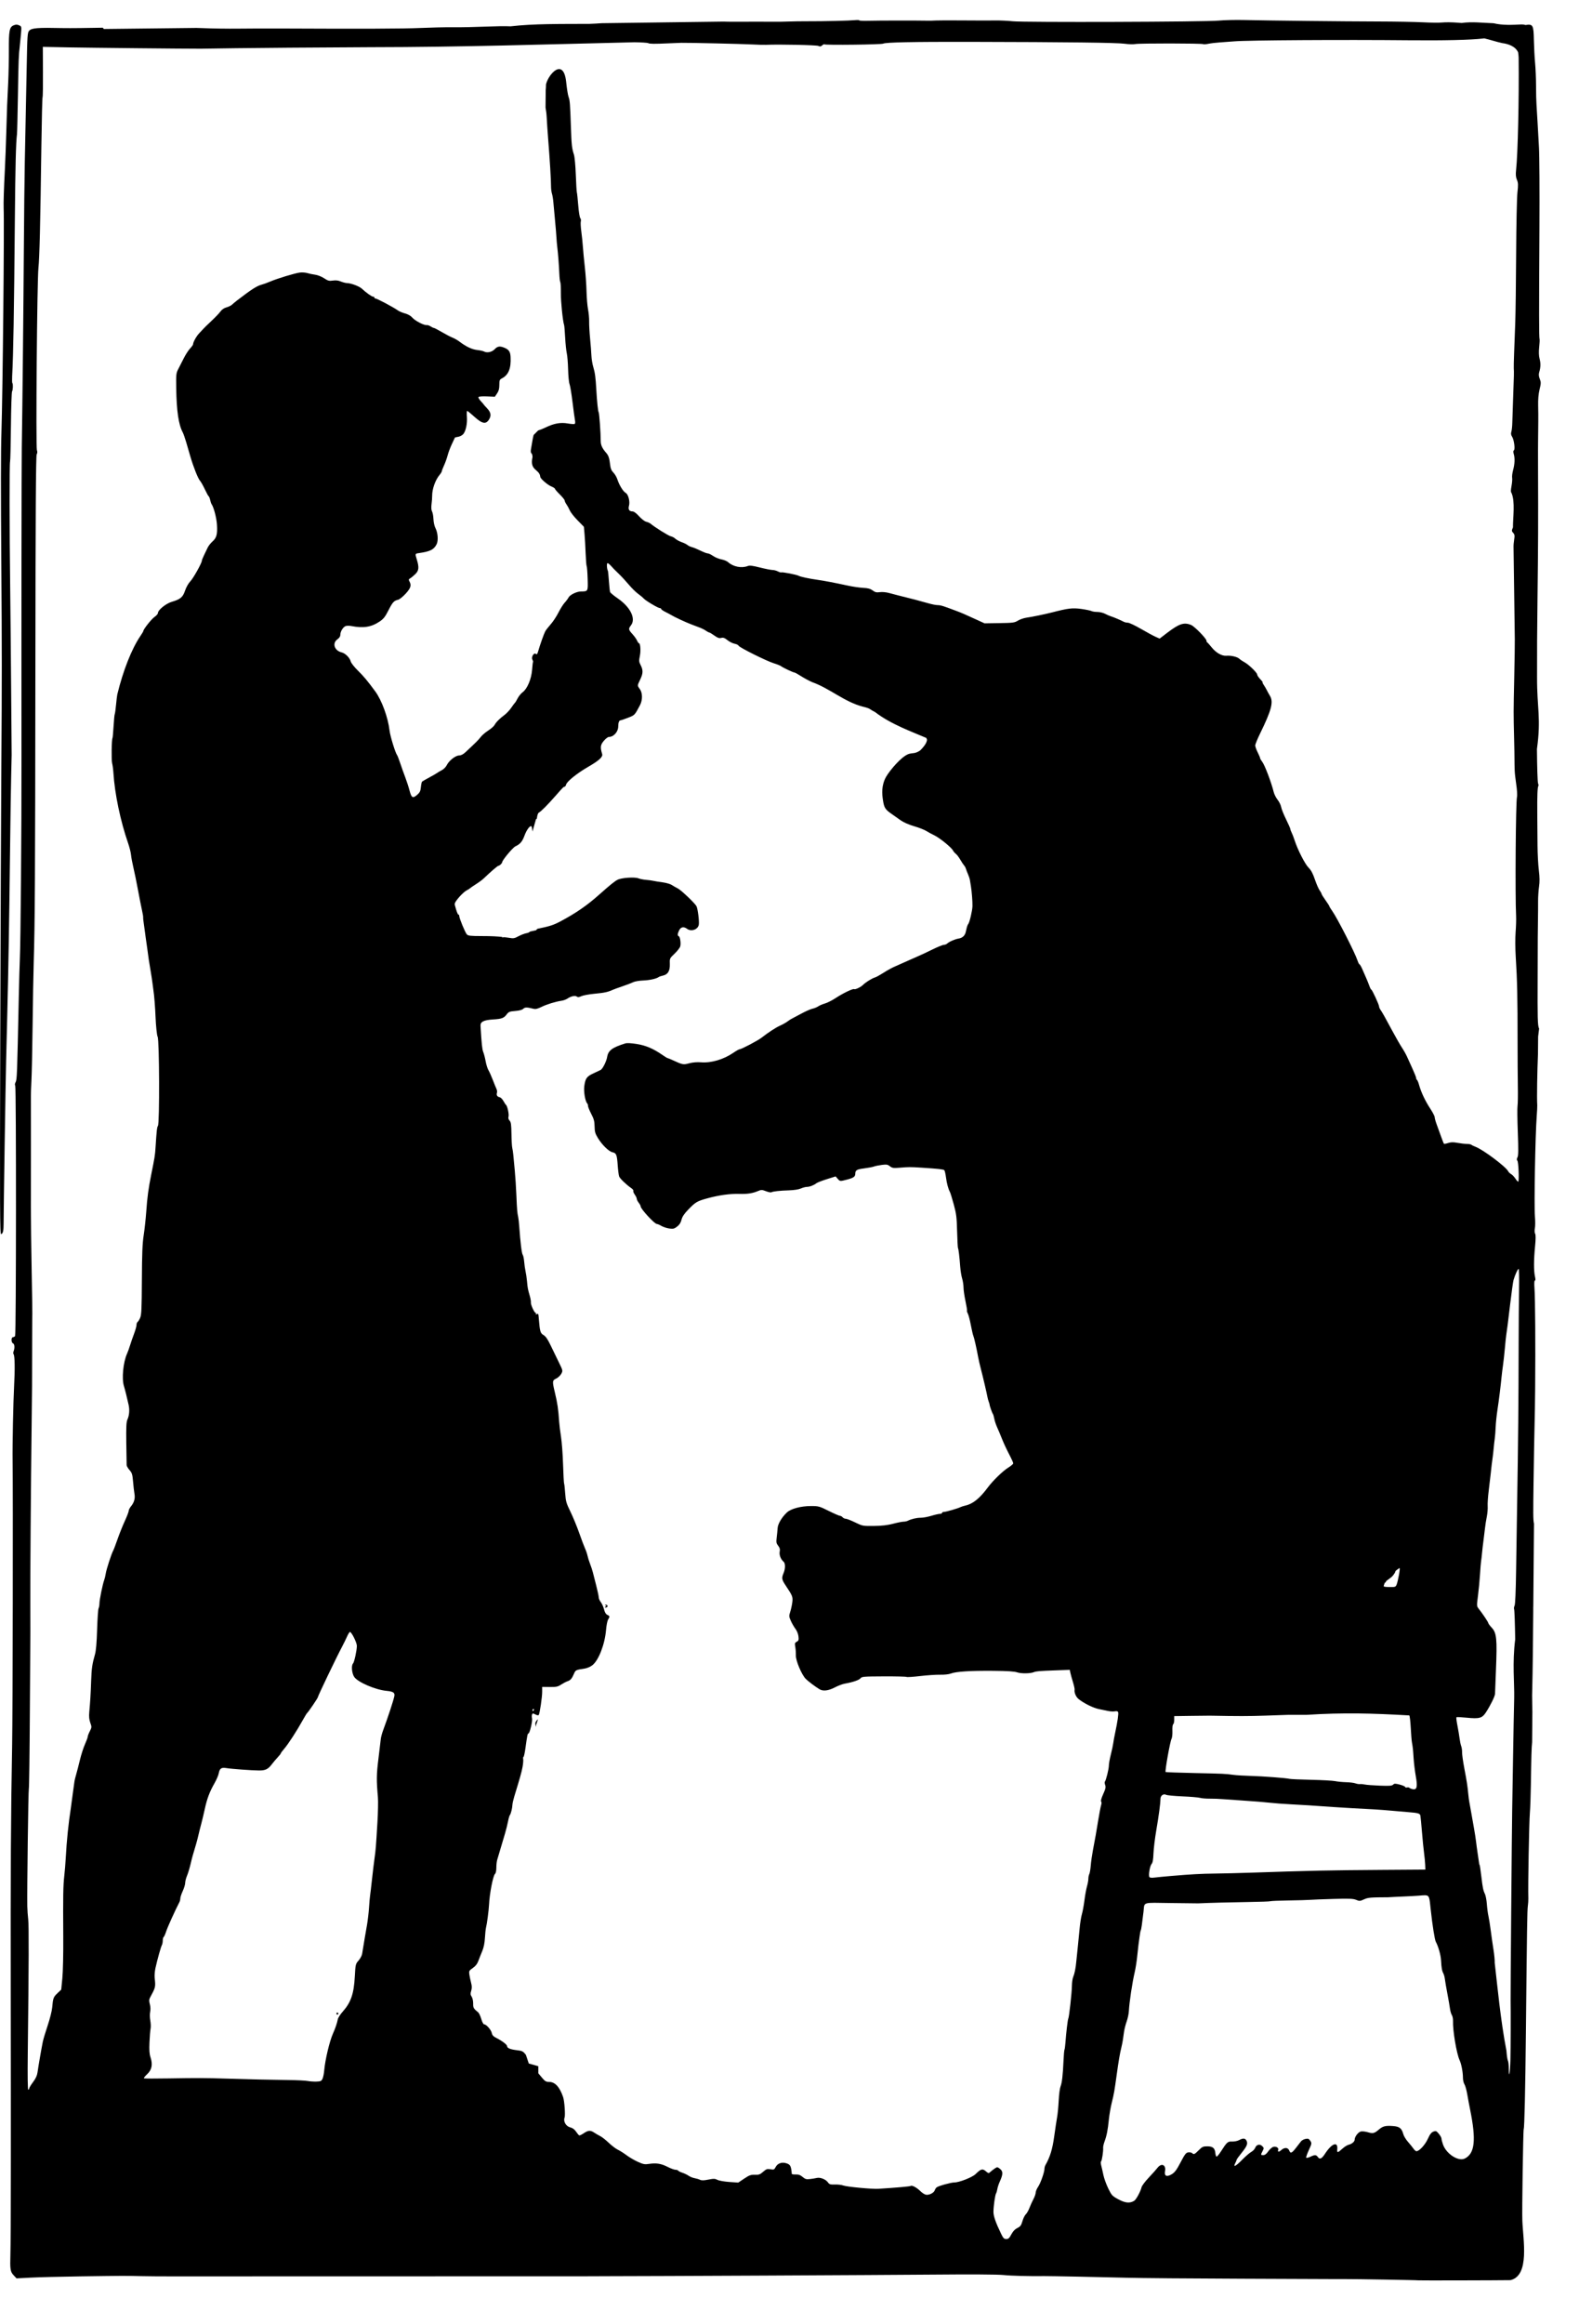<?xml version="1.0" encoding="UTF-8" standalone="no"?>
<!-- Created with Inkscape (http://www.inkscape.org/) -->

<svg
   width="428.327mm"
   height="629.975mm"
   viewBox="0 0 428.327 629.975"
   version="1.1"
   id="svg5"
   xml:space="preserve"
   inkscape:version="1.2.2 (b0a8486, 2022-12-01)"
   sodipodi:docname="retrosilhouetteofboyandbabyelephant.svg"
   xmlns:inkscape="http://www.inkscape.org/namespaces/inkscape"
   xmlns:sodipodi="http://sodipodi.sourceforge.net/DTD/sodipodi-0.dtd"
   xmlns="http://www.w3.org/2000/svg"
   xmlns:svg="http://www.w3.org/2000/svg"
   xmlns:rdf="http://www.w3.org/1999/02/22-rdf-syntax-ns#"
   xmlns:cc="http://creativecommons.org/ns#"
   xmlns:dc="http://purl.org/dc/elements/1.1/"><sodipodi:namedview
     id="namedview7"
     pagecolor="#ffffff"
     bordercolor="#000000"
     borderopacity="0.25"
     inkscape:showpageshadow="2"
     inkscape:pageopacity="0.0"
     inkscape:pagecheckerboard="0"
     inkscape:deskcolor="#d1d1d1"
     inkscape:document-units="mm"
     showgrid="false"
     inkscape:zoom="0.22"
     inkscape:cx="902.27273"
     inkscape:cy="729.54545"
     inkscape:window-width="1652"
     inkscape:window-height="1099"
     inkscape:window-x="0"
     inkscape:window-y="25"
     inkscape:window-maximized="0"
     inkscape:current-layer="layer1" /><defs
     id="defs2" /><g
     inkscape:label="Layer 1"
     inkscape:groupmode="layer"
     id="layer1"
     transform="translate(-1932.512,634.216)"><path
       id="path888"
       style="fill:#000000;stroke-width:0.265"
       d="m 2165.261,-628.781 -0.014,5.1e-4 c -0.204,-0.013 -0.485,-0.004 -0.794,0.028 -1.42,0.149 -8.598,0.317 -12.766,0.299 -1.746,-0.007 -4.187,0.028 -5.424,0.078 -1.237,0.05 -2.963,0.076 -3.837,0.058 -0.873,-0.018 -2.838,-0.027 -4.366,-0.018 -6.611,0.037 -8.015,0.021 -9.268,-0.027 l -33.086,0.435 c -0.9,0.075 -2.073,0.142 -3.309,0.184 -8.003,0.034 -15.076,-0.064 -21.401,0.664 -3.205,-0.182 -9.898,0.321 -16.014,0.254 -1.819,-0.02 -5.629,0.068 -8.467,0.195 -4.554,0.204 -15.965,0.248 -37.703,0.144 -3.638,-0.017 -8.877,-0.002 -11.642,0.035 -2.765,0.036 -7.17,-0.028 -9.79,-0.143 -0.68,-0.03 -0.921,-0.024 -1.58,-0.049 l -25.125,0.285 -0.283,-0.345 c -3.463,0.072 -8.999,0.141 -10.716,0.102 -6.966,-0.156 -8.556,-0.035 -9.245,0.705 -0.468,0.502 -0.515,1.194 -0.673,9.669 -0.169,9.092 -0.234,12.369 -0.524,26.194 -0.084,4.002 -0.199,14.598 -0.256,23.548 -0.095,14.904 -0.373,41.713 -0.558,53.71 -0.071,4.85 -0.115,46.4 -0.081,83.873 0.018,20.327 -0.222,50.097 -0.441,54.636 -0.07,1.455 -0.198,5.98 -0.284,10.054 -0.461,21.908 -0.489,22.641 -0.886,23.382 -0.194,0.362 -0.226,0.72 -0.083,0.911 0.287,0.382 0.257,67.39 -0.031,67.855 -0.11,0.178 -0.372,0.324 -0.581,0.324 -0.52,0 -0.506,1.483 0.016,1.683 0.426,0.164 0.502,1.272 0.147,2.153 -0.118,0.291 -0.111,0.658 0.014,0.816 0.315,0.397 0.373,4.036 0.133,8.444 -0.236,4.353 -0.477,16.209 -0.414,20.373 0.131,8.624 0.032,68.651 -0.127,77.126 -0.344,18.345 -0.439,35.146 -0.38,66.675 0.072,39.126 0.039,67.168 -0.086,71.288 -0.126,4.175 -0.036,4.762 0.885,5.748 l 0.775,0.83 3.892,-0.201 c 2.14,-0.111 8.178,-0.262 13.417,-0.337 11.803,-0.169 12.156,-0.17 16.536,-0.064 1.964,0.048 5.953,0.077 8.864,0.065 2.91,-0.012 27.973,-0.022 55.695,-0.012 27.722,0.005 53.082,-9.82e-4 56.356,-0.015 3.274,-0.013 6.132,-0.024 6.35,-0.024 9.601,0.004 73.743,-0.308 86.442,-0.421 11.338,-0.101 18.674,-0.061 20.241,0.11 1.929,0.211 7.019,0.343 11.057,0.287 1.275,-0.018 16.267,0.28 22.093,0.438 3.784,0.103 17.952,0.224 31.485,0.269 13.533,0.045 24.844,0.091 25.135,0.102 0.291,0.014 1.541,0.013 2.778,0 2.517,-0.026 19.948,0.274 20.02,0.345 v -0.003 c 0.049,0.048 21.71,7.4e-4 24.886,-0.054 5.306,-1.245 3.414,-10.953 3.228,-16.173 -0.117,-2.322 0.219,-24.549 0.375,-24.806 0.193,-0.319 0.431,-10.833 0.587,-25.994 0.3,-29.16 0.363,-33.234 0.526,-34.396 0.092,-0.655 0.153,-1.607 0.136,-2.117 -0.113,-3.447 0.2,-20.537 0.425,-23.283 0.102,-1.237 0.218,-4.511 0.26,-7.276 0.116,-7.691 0.186,-10.517 0.345,-11.785 l 0.069,-8.216 c -0.024,-1.371 -0.057,-2.197 -0.071,-4.469 0.187,-7.683 0.24,-14.97 0.306,-22.747 v -1.252 c -7e-4,-0.028 0.012,-0.058 0.013,-0.086 l 0.191,-22.473 c -0.247,-0.911 -0.237,-2.949 -0.114,-11.586 0.089,-6.223 0.213,-13.22 0.277,-15.548 0.065,-2.374 0.11,-5.528 0.143,-8.901 l 0.011,-1.359 c 0.086,-10.669 0.022,-23.57 -0.188,-26.452 -0.094,-1.294 -0.051,-2.051 0.116,-2.051 0.175,0 0.181,-0.379 0.016,-1.111 -0.339,-1.508 -0.331,-4.506 0.023,-8.091 0.201,-2.039 0.208,-3.143 0.024,-3.488 -0.158,-0.296 -0.186,-0.907 -0.067,-1.48 0.112,-0.536 0.116,-2.003 0.01,-3.259 -0.248,-2.934 0.093,-21.869 0.49,-27.154 0.099,-1.31 0.163,-2.619 0.144,-2.91 -0.141,-2.137 1e-4,-9.143 0.195,-14.002 l 0.039,-4.646 0.271,-2.17 c -0.425,-0.675 -0.439,-2.995 -0.4,-13.577 0.02,-5.53 0.03,-10.471 0.03,-10.98 0,-0.509 0.019,-2.474 0.049,-4.366 0.03,-1.892 0.051,-4.392 0.041,-5.556 -0.01,-1.164 0.108,-2.95 0.257,-3.969 0.197,-1.344 0.182,-2.578 -0.056,-4.498 -0.18,-1.455 -0.339,-4.432 -0.353,-6.615 -0.014,-2.183 -0.043,-6.052 -0.064,-8.599 -0.04,-4.888 0.053,-7.348 0.29,-7.585 0.079,-0.079 0.039,-0.417 -0.088,-0.752 -0.127,-0.335 -0.261,-4.503 -0.296,-9.262 1.167,-8.54 0,-10.885 0.031,-19.527 0.012,-5.12 0.022,-9.547 0.012,-9.838 -0.01,-0.291 0.038,-5.292 0.108,-11.113 0.184,-15.393 0.206,-20.614 0.147,-36.116 -0.01,-3.129 -0.01,-6.224 0.01,-6.879 0.016,-0.655 0.028,-1.845 0.028,-2.646 0,-0.8 0.011,-2.11 0.027,-2.91 0.016,-0.8 8e-4,-2.618 -0.034,-4.039 -0.042,-1.719 0.087,-3.198 0.384,-4.421 0.4,-1.646 0.406,-1.942 0.055,-2.841 -0.275,-0.704 -0.322,-1.24 -0.158,-1.797 0.401,-1.358 0.431,-2.398 0.106,-3.678 -0.208,-0.82 -0.244,-1.874 -0.104,-3.143 0.116,-1.05 0.158,-2.053 0.094,-2.229 -0.147,-0.404 -0.153,-6.975 -0.028,-29.843 0.055,-10.041 0,-19.983 -0.129,-22.093 -0.126,-2.11 -0.299,-5.206 -0.386,-6.879 -0.087,-1.673 -0.212,-3.757 -0.278,-4.63 -0.066,-0.873 -0.127,-3.195 -0.127,-5.159 0,-1.965 -0.121,-4.763 -0.259,-6.218 -0.138,-1.455 -0.283,-4.221 -0.324,-6.146 -0.085,-4.111 -0.236,-4.441 -2.278,-4.129 -0.309,-0.107 -0.668,-0.162 -1.085,-0.153 -2.535,0.122 -5.076,0.274 -7.585,-0.327 -2.859,-0.084 -5.802,-0.48 -8.648,-0.071 -0.414,-0.031 -0.724,-0.053 -1.103,-0.082 -1.455,-0.113 -3.301,-0.135 -4.101,-0.05 -0.8,0.085 -3.182,0.064 -5.292,-0.048 -2.11,-0.112 -7.646,-0.212 -12.303,-0.222 -9.213,-0.02 -29.483,-0.242 -36.248,-0.397 -2.328,-0.053 -5.424,0.019 -6.879,0.16 -3.622,0.352 -52.779,0.51 -55.827,0.179 -1.31,-0.142 -3.453,-0.239 -4.763,-0.215 -1.31,0.023 -5.239,0.018 -8.731,-0.012 -3.493,-0.03 -6.826,-0.022 -7.408,0.018 -0.582,0.04 -1.535,0.063 -2.117,0.051 -3.098,-0.061 -13.593,-0.048 -15.941,0.021 -1.492,0.043 -2.712,-0.005 -2.712,-0.109 0,-0.052 -0.126,-0.085 -0.33,-0.098 z m -228.285,1.243 c -0.228,0.003 -0.467,0.069 -0.78,0.198 -1.127,0.467 -1.309,1.425 -1.284,6.753 0.012,2.474 -0.068,6.403 -0.178,8.731 -0.11,2.328 -0.24,5.126 -0.29,6.218 -0.05,1.091 -0.154,4.425 -0.231,7.408 -0.077,2.983 -0.253,7.567 -0.39,10.186 -0.249,4.747 -0.382,8.931 -0.323,10.186 0.205,4.37 -0.251,50.388 -0.605,61.005 -0.162,4.85 -0.17,15.808 -0.026,35.833 0.166,23.1 0.168,30.948 0.01,53.578 -0.083,11.933 -0.217,45.598 -0.297,74.811 h -5e-4 c -0.129,46.953 -0.1,53.097 0.248,52.964 0.501,-0.192 0.661,-0.903 0.661,-2.891 0,-3.778 0.519,-37.524 0.684,-44.185 0.062,-2.474 0.19,-7.594 0.284,-11.377 0.35,-14.02 0.557,-26.219 0.796,-46.964 0.09,-7.785 0.223,-16.417 0.296,-19.182 0.073,-2.765 0.134,-5.146 0.123,-5.292 -0.01,-0.146 -0.067,-8.004 -0.138,-17.462 -0.07,-9.459 -0.192,-22.318 -0.27,-28.575 -0.189,-15.108 -0.203,-33 -0.025,-33.481 0.078,-0.212 0.183,-4.502 0.233,-9.533 0.05,-5.031 0.19,-9.308 0.312,-9.505 0.246,-0.398 0.302,-2.037 0.077,-2.261 -0.079,-0.079 -0.102,-0.942 -0.051,-1.918 0.323,-6.175 0.499,-16.457 0.734,-42.785 0.127,-14.273 0.281,-20.389 0.572,-22.754 0.054,-0.437 0.171,-5.259 0.261,-10.716 0.158,-9.58 0.198,-10.64 0.504,-13.229 0.077,-0.655 0.219,-2.108 0.316,-3.23 0.173,-2.011 0.166,-2.044 -0.511,-2.352 -0.267,-0.122 -0.483,-0.181 -0.711,-0.178 z m 398.177,3.729 c 1.631,0.366 3.235,0.937 4.864,1.279 1.693,0.218 3.612,0.899 4.312,2.521 0.066,0.529 0.137,1.121 0.137,1.403 0.124,11.121 -0.215,26.086 -0.69,30.427 -0.142,1.3 -0.088,1.96 0.224,2.707 0.348,0.833 0.37,1.372 0.136,3.44 -0.153,1.349 -0.31,8.822 -0.349,16.608 -0.039,7.785 -0.149,16.239 -0.245,18.785 -0.096,2.547 -0.235,6.238 -0.309,8.202 -0.074,1.965 -0.114,3.81 -0.089,4.101 0.077,0.877 0.056,1.881 -0.16,7.541 -0.114,2.983 -0.221,6.198 -0.238,7.144 -0.017,0.946 -0.131,2.048 -0.253,2.449 -0.16,0.524 -0.104,0.911 0.199,1.374 0.525,0.801 0.871,3.446 0.482,3.686 -0.185,0.115 -0.194,0.456 -0.028,1.028 0.332,1.141 0.265,2.671 -0.191,4.357 -0.205,0.761 -0.319,1.686 -0.252,2.054 0.067,0.369 -0.013,1.392 -0.177,2.273 -0.206,1.111 -0.213,1.658 -0.021,1.782 1.083,2.406 0.391,6.754 0.422,9.374 -0.384,0.922 -0.38,1.03 0.06,1.516 0.389,0.43 0.437,0.749 0.266,1.785 -0.114,0.694 -0.193,1.619 -0.174,2.056 0.019,0.437 0.095,5.913 0.17,12.171 0.075,6.257 0.153,12.032 0.174,12.832 0.021,0.8 -0.048,5.444 -0.153,10.319 -0.208,9.641 -0.208,9.579 -0.036,16.536 0.064,2.619 0.111,5.179 0.101,5.689 -0.01,0.509 0,1.164 0.015,1.455 0.018,0.291 0.036,1.005 0.046,1.587 0.01,0.582 0.194,2.256 0.414,3.719 0.227,1.511 0.315,2.998 0.203,3.44 -0.337,1.326 -0.524,26.839 -0.236,32.264 0.046,0.873 -0.014,2.838 -0.133,4.366 -0.122,1.556 -0.108,4.465 0.029,6.615 0.404,6.301 0.514,11.266 0.504,23.151 0,4.22 0.03,9.637 0.072,12.039 0.043,2.401 3e-4,4.795 -0.085,5.319 -0.089,0.524 -0.055,3.735 0.074,7.134 0.18,4.698 0.16,6.324 -0.082,6.777 -0.234,0.437 -0.241,0.689 -0.026,0.948 0.297,0.357 0.504,5.385 0.234,5.655 -0.08,0.08 -0.421,-0.278 -0.759,-0.795 -0.338,-0.517 -0.87,-1.078 -1.183,-1.246 -0.313,-0.168 -0.67,-0.513 -0.794,-0.767 -0.589,-1.207 -6.757,-5.833 -8.824,-6.619 -0.509,-0.194 -1.039,-0.452 -1.177,-0.574 -0.138,-0.122 -0.682,-0.222 -1.208,-0.222 -0.526,0 -1.659,-0.13 -2.517,-0.288 -1.19,-0.22 -1.798,-0.21 -2.563,0.042 -0.552,0.182 -1.063,0.272 -1.136,0.199 -0.073,-0.073 -0.424,-0.955 -0.781,-1.961 -0.357,-1.006 -0.892,-2.482 -1.19,-3.28 -0.297,-0.798 -0.54,-1.678 -0.54,-1.954 0,-0.277 -0.546,-1.332 -1.213,-2.345 -1.346,-2.044 -2.48,-4.441 -3.009,-6.361 -0.191,-0.695 -0.451,-1.327 -0.576,-1.405 -0.126,-0.078 -0.228,-0.306 -0.228,-0.507 0,-0.201 -0.456,-1.355 -1.014,-2.564 -0.557,-1.209 -1.222,-2.675 -1.478,-3.257 -0.256,-0.582 -0.875,-1.68 -1.376,-2.439 -0.501,-0.759 -1.663,-2.783 -2.582,-4.498 -1.958,-3.653 -2.738,-5.039 -3.24,-5.756 -0.201,-0.287 -0.365,-0.679 -0.365,-0.87 0,-0.474 -1.882,-4.561 -2.1,-4.561 -0.096,0 -0.334,-0.446 -0.528,-0.992 -0.194,-0.546 -0.563,-1.468 -0.82,-2.051 -0.257,-0.582 -0.738,-1.683 -1.07,-2.447 -0.332,-0.764 -0.692,-1.389 -0.8,-1.389 -0.108,0 -0.343,-0.446 -0.521,-0.992 -0.694,-2.122 -5.484,-11.508 -6.874,-13.471 -0.429,-0.606 -0.78,-1.18 -0.78,-1.277 0,-0.097 -0.476,-0.841 -1.058,-1.654 -0.582,-0.813 -1.058,-1.582 -1.058,-1.71 0,-0.128 -0.236,-0.555 -0.524,-0.949 -0.289,-0.394 -0.87,-1.729 -1.291,-2.966 -0.549,-1.614 -1.03,-2.511 -1.702,-3.175 -0.968,-0.958 -2.964,-4.86 -3.787,-7.408 -0.259,-0.8 -0.626,-1.753 -0.815,-2.117 -0.189,-0.364 -0.346,-0.791 -0.346,-0.949 -9e-4,-0.158 -0.524,-1.349 -1.164,-2.646 -0.639,-1.297 -1.238,-2.792 -1.33,-3.322 -0.092,-0.53 -0.521,-1.41 -0.954,-1.954 -0.432,-0.544 -0.909,-1.48 -1.058,-2.078 -0.684,-2.739 -2.446,-7.374 -3.138,-8.254 -0.308,-0.391 -0.56,-0.827 -0.56,-0.968 0,-0.141 -0.298,-0.849 -0.661,-1.574 -0.364,-0.724 -0.661,-1.564 -0.661,-1.866 0,-0.302 0.589,-1.751 1.309,-3.219 3.092,-6.31 3.687,-8.565 2.692,-10.213 -0.307,-0.508 -0.701,-1.222 -0.877,-1.585 -0.176,-0.364 -0.542,-0.989 -0.814,-1.389 -0.271,-0.4 -0.412,-0.728 -0.312,-0.728 0.1,0 -0.19,-0.38 -0.643,-0.844 -0.454,-0.464 -0.825,-1.025 -0.825,-1.246 0,-0.502 -2.356,-2.774 -3.479,-3.355 -0.46,-0.238 -1.07,-0.65 -1.355,-0.916 -0.58,-0.541 -2.276,-0.934 -3.542,-0.822 -1.196,0.106 -2.796,-0.809 -3.97,-2.271 -0.558,-0.695 -1.104,-1.303 -1.213,-1.351 -0.109,-0.049 -0.198,-0.252 -0.198,-0.453 0,-0.573 -3.213,-3.865 -4.159,-4.261 -1.922,-0.806 -3.251,-0.367 -6.558,2.166 l -1.989,1.523 -1.122,-0.5 c -0.617,-0.275 -2.408,-1.245 -3.98,-2.155 -1.572,-0.91 -3.151,-1.655 -3.509,-1.655 -0.358,0 -0.857,-0.111 -1.11,-0.246 -0.813,-0.435 -2.821,-1.287 -3.502,-1.487 -0.364,-0.107 -1.077,-0.415 -1.584,-0.686 -0.507,-0.271 -1.437,-0.492 -2.068,-0.492 -0.63,0 -1.354,-0.112 -1.609,-0.248 -0.255,-0.136 -1.502,-0.393 -2.77,-0.571 -2.382,-0.333 -3.526,-0.197 -7.977,0.951 -1.907,0.492 -5.342,1.198 -6.885,1.415 -0.731,0.103 -1.776,0.463 -2.322,0.8 -0.91,0.562 -1.329,0.619 -5.021,0.675 l -4.029,0.062 -1.984,-0.908 c -3.761,-1.721 -4.107,-1.871 -5.821,-2.517 -3.463,-1.306 -4.134,-1.512 -4.925,-1.512 -0.444,0 -1.571,-0.222 -2.505,-0.492 -2.107,-0.61 -5.21,-1.423 -8.18,-2.143 -0.655,-0.159 -1.791,-0.456 -2.524,-0.661 -0.765,-0.214 -1.815,-0.308 -2.464,-0.221 -0.919,0.123 -1.286,0.036 -1.964,-0.465 -0.629,-0.465 -1.257,-0.636 -2.563,-0.7 -0.951,-0.046 -2.801,-0.315 -4.111,-0.598 -3.677,-0.793 -6.45,-1.322 -8.334,-1.589 -2.357,-0.334 -4.527,-0.802 -5.073,-1.094 -0.577,-0.309 -4.461,-1.059 -4.705,-0.909 -0.1,0.062 -0.514,-0.059 -0.921,-0.27 -0.406,-0.211 -1.065,-0.383 -1.463,-0.383 -0.398,0 -1.917,-0.301 -3.374,-0.668 -2.064,-0.52 -2.807,-0.608 -3.363,-0.397 -1.681,0.639 -3.943,0.18 -5.325,-1.081 -0.3,-0.273 -1.105,-0.602 -1.79,-0.73 -0.685,-0.128 -1.696,-0.545 -2.248,-0.927 -0.551,-0.382 -1.211,-0.695 -1.466,-0.695 -0.255,0 -1.144,-0.338 -1.975,-0.75 -0.831,-0.412 -1.866,-0.838 -2.3,-0.947 -0.434,-0.108 -0.974,-0.363 -1.2,-0.566 -0.226,-0.203 -0.936,-0.555 -1.58,-0.782 -0.643,-0.227 -1.424,-0.652 -1.735,-0.944 -0.311,-0.292 -0.867,-0.586 -1.237,-0.653 -0.574,-0.104 -4.264,-2.406 -5.489,-3.425 -0.218,-0.181 -0.742,-0.412 -1.164,-0.513 -0.433,-0.103 -1.278,-0.752 -1.942,-1.491 -0.758,-0.843 -1.391,-1.308 -1.781,-1.308 -0.882,0 -1.231,-0.55 -0.957,-1.507 0.328,-1.144 -0.173,-3.13 -0.887,-3.512 -0.683,-0.366 -1.751,-2.099 -2.256,-3.661 -0.203,-0.627 -0.69,-1.46 -1.084,-1.852 -0.517,-0.515 -0.759,-1.08 -0.869,-2.036 -0.22,-1.904 -0.435,-2.561 -1.087,-3.307 -1.082,-1.24 -1.484,-2.128 -1.484,-3.247 0.01,-2.02 -0.38,-7.463 -0.551,-7.733 -0.186,-0.295 -0.455,-2.869 -0.636,-6.085 -0.191,-3.401 -0.36,-4.671 -0.829,-6.218 -0.243,-0.8 -0.468,-2.17 -0.502,-3.043 -0.034,-0.873 -0.195,-2.957 -0.359,-4.63 -0.164,-1.673 -0.279,-3.757 -0.259,-4.63 0.021,-0.873 -0.114,-2.361 -0.299,-3.307 -0.185,-0.946 -0.37,-3.149 -0.412,-4.895 -0.042,-1.746 -0.25,-4.723 -0.463,-6.615 -0.213,-1.892 -0.447,-4.333 -0.52,-5.424 -0.073,-1.091 -0.268,-2.976 -0.432,-4.189 -0.164,-1.212 -0.225,-2.439 -0.134,-2.725 0.091,-0.286 0.024,-0.69 -0.148,-0.897 -0.172,-0.207 -0.422,-1.78 -0.555,-3.493 -0.133,-1.714 -0.299,-3.272 -0.368,-3.462 -0.069,-0.191 -0.197,-2.334 -0.285,-4.763 -0.09,-2.487 -0.312,-4.881 -0.508,-5.482 -0.549,-1.678 -0.654,-2.61 -0.813,-7.268 -0.224,-6.535 -0.294,-7.471 -0.619,-8.302 -0.22,-0.563 -0.5,-2.448 -0.693,-4.277 -0.752,-6.511 -4.795,-1.985 -5.452,0.792 0,0.519 -0.029,1.04 -0.082,1.575 l -0.046,4.717 c 0.14,0.769 0.265,1.681 0.311,2.588 0.071,1.382 0.242,3.942 0.381,5.689 0.483,6.063 0.802,11.327 0.801,13.229 -3e-4,0.582 0.114,1.415 0.254,1.852 0.14,0.437 0.312,1.509 0.384,2.382 0.071,0.873 0.267,3.016 0.436,4.763 0.169,1.746 0.342,3.834 0.385,4.64 0.043,0.806 0.146,1.996 0.228,2.646 0.215,1.697 0.478,5.109 0.562,7.311 0.04,1.043 0.156,2.032 0.258,2.197 0.102,0.165 0.174,1.515 0.159,3 -0.023,2.32 0.507,7.539 0.882,8.68 0.066,0.202 0.193,1.729 0.281,3.395 0.088,1.666 0.287,3.571 0.442,4.233 0.155,0.663 0.316,2.633 0.358,4.38 0.042,1.746 0.216,3.532 0.388,3.969 0.171,0.437 0.536,2.639 0.809,4.895 0.274,2.256 0.574,4.474 0.669,4.929 0.095,0.455 0.057,0.899 -0.083,0.985 -0.14,0.087 -0.978,0.03 -1.862,-0.126 -1.965,-0.346 -3.725,-0.032 -6.006,1.072 -0.776,0.376 -1.577,0.683 -2.043,0.821 l -1.225,1.225 c -0.109,0.391 -0.216,0.878 -0.343,1.638 -0.138,0.822 -0.316,1.867 -0.396,2.323 -0.082,0.472 -0.02,0.906 0.145,1.008 0.16,0.099 0.29,0.56 0.29,1.025 -0.843,3.772 1.879,3.156 2.108,5.353 0.015,0.486 1.957,2.175 2.985,2.596 0.546,0.224 0.992,0.514 0.992,0.644 0,0.13 0.595,0.821 1.322,1.535 0.727,0.714 1.323,1.458 1.323,1.654 2e-4,0.196 0.225,0.672 0.499,1.058 0.274,0.386 0.674,1.119 0.889,1.628 0.215,0.509 1.162,1.714 2.105,2.676 l 1.715,1.75 0.175,1.954 c 0.096,1.075 0.231,3.418 0.298,5.207 0.067,1.789 0.196,3.371 0.285,3.516 0.089,0.145 0.206,1.675 0.26,3.4 0.108,3.486 0.135,3.436 -1.861,3.459 -1.132,0.013 -2.945,0.904 -3.318,1.629 -0.175,0.34 -0.649,0.975 -1.055,1.411 -0.405,0.437 -1.168,1.648 -1.696,2.692 -0.527,1.044 -1.473,2.473 -2.101,3.175 -0.628,0.702 -1.295,1.565 -1.481,1.917 -0.36,0.68 -1.438,3.724 -1.908,5.384 -0.22,0.777 -0.358,0.934 -0.628,0.71 -0.527,-0.437 -1.31,0.854 -0.939,1.548 0.151,0.282 0.229,0.558 0.174,0.613 -0.055,0.056 -0.168,1.009 -0.252,2.12 -0.189,2.507 -1.306,5.182 -2.545,6.093 -0.463,0.341 -1.084,1.096 -1.38,1.678 -0.296,0.582 -0.619,1.118 -0.718,1.191 -0.099,0.073 -0.551,0.677 -1.004,1.344 -0.453,0.666 -1.279,1.549 -1.835,1.962 -1.329,0.987 -2.31,1.976 -2.707,2.728 -0.177,0.335 -0.947,1.01 -1.712,1.499 -0.765,0.489 -1.68,1.275 -2.034,1.745 -0.582,0.774 -1.237,1.427 -4.159,4.151 -0.604,0.563 -1.189,0.86 -1.695,0.86 -0.972,0 -2.76,1.397 -3.35,2.619 -0.244,0.506 -0.84,1.109 -1.361,1.377 -0.509,0.262 -1.045,0.578 -1.191,0.702 -0.145,0.124 -1.098,0.674 -2.117,1.222 -1.019,0.548 -1.938,1.079 -2.042,1.18 -0.104,0.101 -0.247,0.774 -0.318,1.495 -0.104,1.061 -0.291,1.452 -0.982,2.056 -1.218,1.063 -1.577,0.87 -2.093,-1.127 -0.244,-0.946 -0.765,-2.553 -1.155,-3.572 -0.391,-1.019 -1.004,-2.734 -1.362,-3.813 -0.358,-1.078 -0.752,-2.09 -0.873,-2.249 -0.479,-0.624 -1.863,-5.139 -2.036,-6.638 -0.408,-3.547 -2.114,-8.22 -3.876,-10.616 -2.081,-2.83 -3.167,-4.13 -4.723,-5.656 -0.987,-0.967 -1.836,-2.053 -1.941,-2.481 -0.242,-0.981 -1.469,-2.204 -2.442,-2.435 -1.983,-0.47 -2.643,-2.493 -1.159,-3.551 0.524,-0.373 0.794,-0.793 0.794,-1.234 0,-0.938 0.807,-2.199 1.522,-2.378 0.331,-0.083 0.987,-0.076 1.458,0.015 3.269,0.636 5.404,0.297 7.663,-1.217 1.062,-0.712 1.505,-1.269 2.377,-2.987 1.139,-2.246 1.515,-2.663 2.631,-2.918 0.386,-0.088 1.309,-0.822 2.051,-1.632 1.392,-1.52 1.623,-2.253 1.045,-3.332 -0.252,-0.471 -0.221,-0.613 0.192,-0.843 0.272,-0.152 0.885,-0.651 1.362,-1.109 0.995,-0.958 1.099,-1.821 0.467,-3.905 -0.522,-1.72 -0.539,-1.667 0.598,-1.833 3.003,-0.439 3.994,-0.933 4.732,-2.361 0.518,-1.002 0.364,-3.147 -0.322,-4.465 -0.255,-0.489 -0.488,-1.556 -0.52,-2.37 -0.032,-0.814 -0.201,-1.75 -0.378,-2.079 -0.208,-0.389 -0.259,-1.076 -0.144,-1.959 0.097,-0.748 0.178,-1.777 0.169,-2.287 -0.018,-1.804 0.856,-4.277 1.992,-5.643 0.342,-0.411 0.622,-0.865 0.622,-1.009 0,-0.143 0.283,-0.879 0.628,-1.633 0.345,-0.755 0.778,-1.968 0.962,-2.695 0.184,-0.728 0.698,-2.097 1.143,-3.043 0.445,-0.946 0.819,-1.743 0.832,-1.772 0.013,-0.029 0.421,-0.122 0.906,-0.208 0.486,-0.086 1.101,-0.419 1.366,-0.742 0.696,-0.846 1.113,-2.854 0.974,-4.686 -0.067,-0.874 -0.031,-1.589 0.079,-1.589 0.11,0 0.989,0.714 1.952,1.587 2.179,1.975 3.203,2.126 4.056,0.599 0.558,-0.998 0.386,-1.826 -0.595,-2.866 -0.509,-0.54 -0.927,-1.012 -0.927,-1.049 0,-0.037 -0.357,-0.449 -0.793,-0.916 -0.436,-0.467 -0.719,-0.967 -0.63,-1.111 0.093,-0.151 1.069,-0.223 2.299,-0.171 l 2.136,0.09 0.611,-0.899 c 0.449,-0.661 0.611,-1.272 0.611,-2.308 0,-1.269 0.072,-1.447 0.728,-1.788 1.766,-0.919 2.487,-2.714 2.323,-5.782 -0.077,-1.431 -0.446,-1.989 -1.653,-2.493 -1.264,-0.529 -1.877,-0.438 -2.669,0.392 -0.75,0.787 -2.058,1.059 -2.906,0.605 -0.251,-0.134 -1.088,-0.315 -1.861,-0.401 -1.398,-0.156 -2.999,-0.918 -4.809,-2.29 -0.509,-0.386 -1.343,-0.861 -1.852,-1.057 -0.509,-0.195 -1.799,-0.868 -2.866,-1.494 -1.067,-0.626 -2.054,-1.138 -2.192,-1.138 -0.139,0 -0.536,-0.186 -0.883,-0.413 -0.347,-0.227 -0.789,-0.387 -0.983,-0.355 -0.78,0.129 -3.284,-1.176 -4.087,-2.13 -0.33,-0.392 -1.106,-0.823 -1.831,-1.017 -0.692,-0.185 -1.569,-0.552 -1.948,-0.816 -1.44,-1.002 -5.874,-3.341 -6.179,-3.259 -0.109,0.029 -0.198,-0.066 -0.198,-0.212 0,-0.146 -0.162,-0.265 -0.36,-0.265 -0.368,0 -1.9,-1.086 -3.066,-2.174 -0.704,-0.657 -2.902,-1.485 -4.016,-1.513 -0.382,-0.01 -1.147,-0.206 -1.7,-0.437 -0.693,-0.289 -1.364,-0.366 -2.16,-0.247 -1.002,0.15 -1.314,0.067 -2.362,-0.626 -0.684,-0.453 -1.739,-0.871 -2.437,-0.965 -0.676,-0.091 -1.631,-0.289 -2.121,-0.44 -0.49,-0.151 -1.383,-0.217 -1.984,-0.148 -1.329,0.153 -6.107,1.599 -8.105,2.452 -0.8,0.342 -1.811,0.709 -2.247,0.817 -1.299,0.321 -2.819,1.293 -6.73,4.303 -0.499,0.384 -1.118,0.9 -1.375,1.147 -0.257,0.247 -0.927,0.572 -1.488,0.723 -0.651,0.175 -1.247,0.587 -1.649,1.138 -0.346,0.475 -1.46,1.638 -2.474,2.584 -1.014,0.946 -1.974,1.88 -2.134,2.076 -0.16,0.196 -0.66,0.732 -1.111,1.191 -0.768,0.782 -1.694,2.438 -1.694,3.029 0,0.145 -0.372,0.661 -0.827,1.148 -0.455,0.487 -1.213,1.66 -1.685,2.608 -0.472,0.947 -1.141,2.258 -1.487,2.913 -0.592,1.119 -0.626,1.429 -0.571,5.159 0.093,6.263 0.627,9.9 1.767,12.039 0.194,0.364 0.613,1.554 0.932,2.646 0.318,1.091 0.821,2.818 1.117,3.836 0.823,2.833 2.089,6.026 2.623,6.615 0.264,0.291 0.855,1.333 1.314,2.315 0.459,0.982 0.934,1.847 1.055,1.921 0.121,0.075 0.302,0.521 0.403,0.992 0.101,0.471 0.269,0.976 0.374,1.121 0.588,0.814 1.349,3.71 1.464,5.566 0.162,2.619 -0.097,3.581 -1.232,4.585 -0.485,0.429 -1.068,1.178 -1.296,1.664 -0.229,0.487 -0.676,1.42 -0.993,2.075 -0.318,0.655 -0.577,1.309 -0.577,1.455 0,0.616 -2.306,4.745 -3.121,5.584 -0.517,0.533 -1.112,1.582 -1.428,2.517 -0.611,1.81 -1.249,2.346 -3.625,3.047 -1.556,0.459 -3.732,2.212 -3.732,3.007 0,0.254 -0.422,0.745 -0.938,1.091 -0.807,0.541 -3.03,3.351 -3.03,3.829 0,0.09 -0.375,0.716 -0.834,1.392 -2.338,3.447 -4.67,9.359 -6.226,15.781 -0.071,0.291 -0.225,1.562 -0.342,2.824 -0.118,1.262 -0.276,2.395 -0.352,2.518 -0.076,0.123 -0.219,1.59 -0.317,3.259 -0.098,1.669 -0.228,3.116 -0.289,3.215 -0.247,0.4 -0.331,5.974 -0.102,6.837 0.135,0.509 0.293,1.7 0.352,2.646 0.349,5.621 1.899,13.022 3.985,19.038 0.376,1.084 0.734,2.513 0.794,3.175 0.06,0.662 0.35,2.215 0.645,3.452 0.294,1.237 0.844,3.916 1.221,5.953 0.377,2.037 0.863,4.502 1.08,5.478 0.217,0.976 0.368,1.869 0.338,1.984 -0.031,0.116 0.026,0.746 0.128,1.401 0.102,0.655 0.249,1.726 0.327,2.381 0.078,0.655 0.191,1.488 0.25,1.852 0.059,0.364 0.245,1.673 0.414,2.91 0.169,1.237 0.356,2.606 0.416,3.043 0.06,0.437 0.285,1.806 0.5,3.043 0.215,1.237 0.448,2.785 0.519,3.44 0.071,0.655 0.181,1.488 0.244,1.852 0.186,1.073 0.474,4.723 0.564,7.144 0.086,2.325 0.37,5.018 0.563,5.347 0.479,0.817 0.556,23.594 0.082,24.166 -0.248,0.298 -0.367,1.38 -0.655,5.941 -0.127,2.008 -0.21,2.525 -1.166,7.276 -0.755,3.752 -1.072,6.117 -1.348,10.054 -0.133,1.892 -0.443,4.749 -0.69,6.35 -0.351,2.27 -0.46,4.947 -0.495,12.171 -0.038,7.744 -0.113,9.418 -0.459,10.221 -0.228,0.528 -0.545,1.041 -0.705,1.14 -0.16,0.099 -0.292,0.465 -0.292,0.814 0,0.349 -0.307,1.443 -0.682,2.432 -0.375,0.989 -0.861,2.393 -1.079,3.121 -0.219,0.728 -0.583,1.731 -0.808,2.23 -1.043,2.306 -1.473,6.729 -0.85,8.752 0.296,0.963 0.889,3.34 1.285,5.157 0.292,1.341 0.168,2.847 -0.325,3.923 -0.304,0.666 -0.37,1.983 -0.314,6.395 0.038,3.056 0.083,5.76 0.099,6.01 0.016,0.25 0.372,0.845 0.79,1.323 0.662,0.756 0.785,1.162 0.949,3.118 0.104,1.237 0.274,2.725 0.38,3.307 0.225,1.245 -0.083,2.357 -0.942,3.394 -0.341,0.411 -0.619,0.961 -0.619,1.22 0,0.26 -0.472,1.494 -1.05,2.744 -0.577,1.249 -1.463,3.458 -1.967,4.908 -0.505,1.45 -1.038,2.855 -1.187,3.123 -0.48,0.868 -1.851,5.082 -2.018,6.2 -0.089,0.598 -0.276,1.385 -0.414,1.748 -0.42,1.104 -1.302,5.42 -1.302,6.368 0,0.489 -0.105,1.09 -0.234,1.335 -0.128,0.245 -0.307,2.827 -0.397,5.737 -0.111,3.585 -0.298,5.761 -0.581,6.747 -0.754,2.63 -0.921,3.795 -1.043,7.276 -0.124,3.571 -0.235,5.414 -0.502,8.334 -0.114,1.25 -0.039,2.049 0.274,2.923 0.413,1.155 0.408,1.247 -0.131,2.304 -0.309,0.606 -0.562,1.269 -0.562,1.473 0,0.204 -0.34,1.131 -0.755,2.061 -0.415,0.93 -1.025,2.821 -1.355,4.204 -0.33,1.382 -0.791,3.168 -1.025,3.969 -0.234,0.8 -0.44,1.634 -0.459,1.852 -0.019,0.218 -0.192,1.468 -0.384,2.778 -0.192,1.31 -0.361,2.56 -0.376,2.778 -0.015,0.218 -0.11,0.933 -0.211,1.587 -0.686,4.441 -1.135,8.84 -1.405,13.758 -0.076,1.382 -0.252,3.526 -0.393,4.763 -0.304,2.68 -0.349,5.373 -0.277,16.367 0.032,4.751 -0.074,9.614 -0.248,11.377 l -0.304,3.08 -1.025,0.973 c -1.098,1.042 -1.197,1.31 -1.421,3.862 -0.08,0.912 -0.628,3.093 -1.218,4.846 -0.59,1.753 -1.188,3.745 -1.329,4.427 -0.346,1.675 -1.225,6.766 -1.435,8.31 -0.118,0.872 -0.485,1.67 -1.213,2.639 -0.574,0.764 -1.043,1.54 -1.043,1.726 0,0.186 -0.114,0.338 -0.253,0.338 -0.158,0 -0.209,-3.677 -0.137,-9.856 0.289,-24.402 0.323,-34.595 0.119,-36.314 -0.121,-1.019 -0.233,-2.626 -0.249,-3.572 -0.078,-4.514 0.277,-31.572 0.417,-31.799 0.088,-0.142 0.213,-9.505 0.279,-20.808 0.066,-11.303 0.129,-21.086 0.139,-21.741 0.01,-0.655 0,-3.929 -0.016,-7.276 -0.039,-6.74 0.154,-32.971 0.353,-48.154 0.123,-9.373 0.14,-12.101 0.15,-24.606 0,-3.056 0.022,-5.854 0.042,-6.218 0.02,-0.364 -0.061,-5.662 -0.179,-11.774 -0.119,-6.112 -0.214,-13.791 -0.214,-17.066 10e-4,-3.274 0.01,-11.132 0.018,-17.462 0.01,-6.33 10e-5,-11.986 -0.013,-12.568 -0.015,-0.582 0.051,-2.547 0.149,-4.366 0.098,-1.819 0.24,-8.546 0.315,-14.949 0.075,-6.403 0.21,-14.023 0.299,-16.933 0.328,-10.688 0.396,-22.626 0.453,-79.375 0.043,-42.481 0.138,-58.081 0.357,-58.459 0.195,-0.336 0.215,-0.735 0.059,-1.146 -0.33,-0.869 0.048,-46.06 0.413,-49.404 0.297,-2.72 0.507,-11.406 0.804,-33.328 0.095,-6.98 0.237,-12.796 0.317,-12.925 0.08,-0.129 0.129,-3.255 0.108,-6.948 l -0.036,-6.715 7.215,0.143 c 5.318,0.105 31.583,0.368 35.657,0.357 0.218,-5.9e-4 4.505,-0.063 9.525,-0.138 5.02,-0.076 21.332,-0.199 36.248,-0.273 25.77,-0.029 47.295,-0.762 71.838,-1.336 1.892,0.023 3.573,0.129 3.735,0.235 0.331,0.215 1.687,0.23 5.393,0.058 1.382,-0.064 2.99,-0.128 3.572,-0.143 1.813,-0.044 16.531,0.295 19.314,0.445 1.455,0.079 3.122,0.122 3.704,0.096 3.549,-0.159 13.744,0.058 14.201,0.302 0.405,0.217 0.635,0.186 0.991,-0.136 0.254,-0.23 0.517,-0.364 0.584,-0.297 0.252,0.252 15.583,0.071 16.003,-0.189 0.578,-0.357 8.16,-0.511 23.652,-0.479 26.519,0.055 39.712,0.215 41.81,0.506 1.094,0.152 2.404,0.19 2.91,0.085 1.074,-0.223 18.043,-0.204 18.407,0.021 0.135,0.084 0.78,0.041 1.434,-0.095 0.653,-0.136 2.022,-0.299 3.04,-0.364 1.019,-0.065 2.804,-0.197 3.969,-0.294 3.732,-0.31 29.341,-0.468 47.493,-0.292 9.345,0.09 16.681,-0.082 19.976,-0.471 0.153,-0.018 0.22,-0.031 0.361,-0.048 z m -237.845,142.26 v 5.1e-4 c 0.254,0 0.533,0.254 1.767,1.614 0.122,0.134 0.757,0.759 1.412,1.387 0.655,0.628 1.822,1.895 2.594,2.814 0.772,0.919 1.9,2.031 2.508,2.472 0.608,0.44 1.286,1.008 1.507,1.261 0.523,0.598 3.918,2.624 4.398,2.624 0.203,0 0.369,0.106 0.369,0.235 0,0.129 0.506,0.487 1.124,0.795 0.618,0.308 1.303,0.671 1.521,0.807 0.878,0.547 3.937,1.973 5.556,2.589 0.946,0.36 2.077,0.791 2.514,0.958 0.437,0.167 1.088,0.512 1.448,0.767 0.36,0.255 0.757,0.463 0.883,0.463 0.126,0 0.746,0.372 1.379,0.826 0.895,0.643 1.31,0.787 1.867,0.647 0.561,-0.141 0.927,-0.009 1.696,0.609 0.54,0.434 1.408,0.869 1.929,0.966 0.521,0.098 1.009,0.338 1.084,0.534 0.181,0.473 7.64,4.187 9.601,4.781 0.849,0.257 1.722,0.61 1.94,0.783 0.495,0.394 3.27,1.701 3.611,1.701 0.139,0 0.961,0.454 1.826,1.009 0.866,0.555 2.2,1.272 2.964,1.595 4.857,1.735 8.795,5.394 13.824,6.668 0.8,0.177 1.634,0.46 1.852,0.631 0.218,0.171 0.854,0.542 1.411,0.826 4.345,3.359 10.232,5.414 13.876,7 0.281,0.454 0.267,0.699 -0.084,1.437 -0.232,0.49 -0.95,1.385 -1.595,1.99 -1.433,0.922 -1.834,0.58 -3.055,0.919 -1.999,0.655 -5.148,4.479 -6.138,6.162 -1.348,2.396 -1.132,4.712 -0.849,6.491 0.282,1.849 0.614,2.4 2.064,3.42 0.76,0.535 1.977,1.394 2.705,1.908 0.809,0.572 2.225,1.197 3.645,1.608 1.277,0.37 2.765,0.948 3.307,1.285 0.542,0.337 1.526,0.871 2.187,1.186 1.442,0.688 4.603,3.245 5.047,4.082 0.175,0.329 0.535,0.753 0.801,0.942 0.266,0.189 0.808,0.903 1.206,1.587 0.398,0.685 0.868,1.394 1.045,1.577 0.177,0.183 0.399,0.599 0.493,0.926 0.094,0.327 0.349,0.988 0.567,1.471 0.218,0.483 0.448,1.197 0.508,1.587 0.061,0.391 0.179,1.114 0.263,1.607 0.236,1.401 0.459,4.287 0.42,5.453 -0.041,1.245 -0.78,4.365 -1.136,4.801 -0.137,0.167 -0.314,0.584 -0.394,0.926 -0.08,0.342 -0.212,0.91 -0.293,1.26 -0.228,0.985 -0.89,1.594 -1.914,1.763 -1.02,0.168 -2.572,0.848 -3.131,1.37 -0.195,0.182 -0.593,0.331 -0.885,0.331 -0.292,0 -1.682,0.566 -3.09,1.258 -1.408,0.692 -3.096,1.485 -3.751,1.761 -0.655,0.276 -2.084,0.909 -3.175,1.407 -1.091,0.497 -2.401,1.08 -2.91,1.294 -0.509,0.215 -1.164,0.525 -1.455,0.689 -0.291,0.164 -0.767,0.43 -1.058,0.59 -0.291,0.16 -1.005,0.597 -1.587,0.973 -0.582,0.375 -1.356,0.777 -1.72,0.892 -0.84,0.266 -2.501,1.311 -3.206,2.015 -0.597,0.597 -2.107,1.31 -2.396,1.131 -0.307,-0.19 -3.078,1.144 -4.941,2.379 -0.968,0.641 -2.296,1.319 -2.951,1.506 -0.655,0.187 -1.488,0.542 -1.852,0.789 -0.364,0.247 -1.078,0.534 -1.587,0.64 -0.509,0.105 -1.938,0.745 -3.175,1.422 -1.237,0.677 -2.368,1.279 -2.514,1.338 -0.145,0.059 -0.622,0.372 -1.058,0.696 -0.436,0.324 -1.33,0.825 -1.984,1.114 -1.16,0.512 -3.236,1.862 -5.053,3.288 -0.985,0.773 -5.475,3.131 -5.961,3.131 -0.167,0 -0.938,0.436 -1.713,0.969 -2.586,1.779 -5.987,2.785 -8.685,2.57 -1.131,-0.09 -2.271,0.002 -3.262,0.264 -1.644,0.434 -1.715,0.42 -4.626,-0.909 -0.617,-0.282 -1.191,-0.512 -1.275,-0.512 -0.085,0 -0.711,-0.387 -1.392,-0.859 -2.443,-1.694 -4.462,-2.553 -6.935,-2.951 -1.49,-0.24 -2.654,-0.299 -3.106,-0.159 -3.552,1.105 -4.639,1.916 -4.922,3.673 -0.189,1.173 -1.215,3.229 -1.754,3.516 -0.218,0.116 -1.091,0.529 -1.939,0.917 -1.852,0.848 -2.22,1.355 -2.505,3.438 -0.21,1.534 0.241,4.19 0.806,4.752 0.11,0.108 0.198,0.407 0.198,0.663 0,0.256 0.396,1.225 0.879,2.153 0.715,1.372 0.884,2.006 0.905,3.396 0.022,1.444 0.162,1.933 0.906,3.156 1.126,1.849 2.946,3.623 3.944,3.842 1.048,0.23 1.215,0.644 1.419,3.519 0.096,1.355 0.274,2.727 0.396,3.047 0.219,0.577 1.953,2.242 3.3,3.169 0.383,0.264 0.627,0.592 0.542,0.73 -0.085,0.137 0.091,0.595 0.392,1.016 0.3,0.422 0.546,0.941 0.546,1.153 0,0.213 0.238,0.689 0.529,1.059 0.291,0.37 0.529,0.818 0.529,0.996 0,0.677 3.763,4.753 4.387,4.753 0.19,0 0.748,0.237 1.24,0.528 0.492,0.29 1.449,0.604 2.126,0.697 1.065,0.146 1.354,0.076 2.129,-0.515 0.627,-0.478 0.985,-1.036 1.19,-1.852 0.213,-0.844 0.718,-1.606 1.821,-2.746 1.994,-2.062 2.405,-2.304 5.23,-3.076 3.097,-0.847 6.128,-1.266 8.599,-1.19 2.202,0.068 3.608,-0.145 5.088,-0.767 0.907,-0.381 1.084,-0.378 2.176,0.039 0.654,0.25 1.305,0.383 1.445,0.296 0.394,-0.244 2.307,-0.456 4.784,-0.531 1.371,-0.042 2.634,-0.238 3.233,-0.503 0.541,-0.239 1.279,-0.435 1.641,-0.435 0.738,0 1.924,-0.455 2.559,-0.981 0.232,-0.192 1.504,-0.688 2.827,-1.103 l 2.406,-0.754 0.545,0.626 c 0.642,0.738 0.625,0.737 2.55,0.235 1.754,-0.457 2.224,-0.789 2.235,-1.56 0.01,-0.99 0.381,-1.219 2.408,-1.476 1.091,-0.138 2.282,-0.365 2.647,-0.504 0.365,-0.139 1.335,-0.337 2.156,-0.439 1.286,-0.161 1.589,-0.11 2.198,0.369 0.63,0.496 0.924,0.537 2.724,0.384 2.369,-0.201 2.835,-0.201 5.986,0.004 4.451,0.289 5.797,0.439 6.03,0.672 0.128,0.128 0.331,0.99 0.453,1.917 0.221,1.685 0.61,3.132 1.076,3.997 0.136,0.253 0.605,1.773 1.041,3.377 0.691,2.542 0.807,3.477 0.906,7.274 0.062,2.396 0.171,4.448 0.24,4.56 0.152,0.247 0.412,2.424 0.602,5.051 0.077,1.065 0.309,2.494 0.516,3.175 0.207,0.681 0.379,1.782 0.379,2.447 0,0.665 0.24,2.323 0.531,3.683 0.291,1.36 0.475,2.528 0.408,2.595 -0.067,0.067 0.041,0.434 0.239,0.817 0.198,0.383 0.561,1.767 0.806,3.075 0.245,1.308 0.549,2.617 0.674,2.908 0.231,0.535 0.879,3.397 1.319,5.821 0.132,0.728 0.476,2.216 0.764,3.307 0.518,1.96 1.57,6.459 1.777,7.6 0.059,0.324 0.21,0.859 0.336,1.191 0.126,0.331 0.228,0.662 0.218,0.734 -0.021,0.26 0.676,2.254 0.878,2.514 0.114,0.146 0.292,0.741 0.396,1.323 0.104,0.582 0.461,1.654 0.794,2.381 0.332,0.728 0.932,2.156 1.333,3.175 0.401,1.019 1.244,2.833 1.875,4.032 0.631,1.199 1.143,2.33 1.143,2.514 0,0.183 -0.645,0.728 -1.427,1.21 -1.388,0.855 -4.131,3.523 -5.45,5.301 -2.229,3.006 -4.079,4.494 -6.151,4.949 -0.462,0.101 -1.022,0.278 -1.245,0.393 -0.711,0.365 -3.969,1.312 -4.512,1.312 -0.288,0 -0.524,0.119 -0.524,0.265 0,0.146 -0.268,0.267 -0.595,0.267 -0.327,0.001 -1.369,0.238 -2.315,0.527 -0.946,0.289 -2.247,0.527 -2.891,0.527 -1.125,0.002 -2.548,0.337 -3.521,0.828 -0.253,0.128 -0.761,0.232 -1.131,0.232 -0.37,0 -1.651,0.255 -2.848,0.566 -1.554,0.404 -3.045,0.574 -5.218,0.595 -3.004,0.029 -3.069,0.017 -5.077,-0.963 -1.119,-0.546 -2.265,-0.992 -2.547,-0.992 -0.282,0 -0.662,-0.179 -0.843,-0.397 -0.181,-0.218 -0.502,-0.397 -0.714,-0.397 -0.211,0 -1.58,-0.595 -3.042,-1.323 -2.535,-1.262 -2.756,-1.323 -4.814,-1.323 -2.755,0 -5.476,0.729 -6.555,1.756 -1.374,1.308 -2.416,3.062 -2.493,4.197 -0.04,0.582 -0.154,1.736 -0.254,2.564 -0.159,1.311 -0.108,1.601 0.396,2.242 0.439,0.557 0.54,0.945 0.418,1.596 -0.17,0.904 0.282,2.089 1.034,2.712 0.524,0.435 0.532,1.866 0.017,3.098 -0.576,1.377 -0.507,1.768 0.595,3.416 1.824,2.725 1.949,3.041 1.776,4.481 -0.087,0.728 -0.337,1.883 -0.555,2.568 -0.372,1.169 -0.362,1.322 0.158,2.499 0.305,0.69 0.865,1.66 1.244,2.157 0.398,0.522 0.744,1.383 0.818,2.039 0.11,0.975 0.044,1.18 -0.464,1.452 -0.523,0.28 -0.57,0.444 -0.397,1.415 0.107,0.604 0.178,1.646 0.158,2.316 -0.042,1.392 1.554,5.183 2.663,6.323 0.631,0.649 2.684,2.195 3.772,2.841 0.955,0.567 2.427,0.387 4.123,-0.502 0.877,-0.46 2.1,-0.924 2.716,-1.031 2.159,-0.375 3.922,-0.976 4.274,-1.457 0.325,-0.444 0.856,-0.488 6.274,-0.511 3.255,-0.014 6.038,0.053 6.183,0.149 0.145,0.096 1.812,-0.01 3.704,-0.234 1.892,-0.224 4.333,-0.388 5.424,-0.364 1.157,0.025 2.37,-0.107 2.91,-0.318 1.373,-0.537 5.274,-0.787 11.442,-0.734 3.936,0.034 5.796,0.153 6.575,0.421 1.041,0.359 3.539,0.329 4.473,-0.053 0.638,-0.261 1.486,-0.334 5.743,-0.489 l 4.024,-0.147 0.153,0.752 c 0.084,0.413 0.395,1.54 0.691,2.505 0.296,0.964 0.507,1.917 0.469,2.117 -0.147,0.772 0.367,1.977 1.087,2.548 1.48,1.175 3.97,2.407 5.479,2.709 0.844,0.169 2.011,0.409 2.593,0.533 0.582,0.124 1.384,0.16 1.782,0.081 0.479,-0.095 0.772,-0.02 0.865,0.222 0.156,0.408 -0.146,2.521 -0.789,5.515 -0.234,1.091 -0.476,2.401 -0.537,2.91 -0.061,0.509 -0.353,1.879 -0.647,3.043 -0.294,1.164 -0.538,2.506 -0.538,2.981 0,0.924 -0.762,4.018 -1.075,4.383 -0.103,0.121 -0.071,0.538 0.071,0.926 0.211,0.574 0.111,1.034 -0.536,2.463 -0.472,1.043 -0.699,1.854 -0.558,1.996 0.14,0.141 0.137,0.557 -0.01,1.021 -0.136,0.43 -0.499,2.33 -0.808,4.222 -0.573,3.518 -0.688,4.162 -1.428,8.07 -0.234,1.237 -0.493,3.075 -0.574,4.084 -0.081,1.009 -0.26,2.043 -0.396,2.298 -0.136,0.255 -0.247,0.814 -0.247,1.244 0,0.429 -0.169,1.36 -0.375,2.068 -0.206,0.708 -0.517,2.411 -0.69,3.784 -0.173,1.373 -0.489,3.079 -0.701,3.793 -0.212,0.713 -0.491,2.507 -0.621,3.986 -0.13,1.479 -0.356,3.761 -0.502,5.07 -0.146,1.31 -0.319,2.978 -0.385,3.708 -0.166,1.847 -0.456,3.296 -0.848,4.235 -0.183,0.44 -0.333,1.511 -0.343,2.381 -0.01,1.754 -0.76,8.534 -0.983,8.896 -0.152,0.246 -0.574,3.794 -0.776,6.534 -0.068,0.922 -0.185,1.775 -0.26,1.897 -0.075,0.121 -0.191,1.45 -0.257,2.954 -0.175,3.95 -0.419,6.056 -0.813,7.019 -0.19,0.466 -0.414,2.181 -0.496,3.811 -0.082,1.631 -0.273,3.631 -0.423,4.445 -0.15,0.814 -0.506,3.168 -0.79,5.231 -0.484,3.519 -1.111,5.574 -2.384,7.821 -0.143,0.253 -0.261,0.687 -0.261,0.964 0,0.925 -1.047,3.909 -1.718,4.899 -0.365,0.537 -0.663,1.252 -0.663,1.587 0,0.336 -0.278,1.134 -0.617,1.774 -0.339,0.64 -0.829,1.724 -1.089,2.408 -0.26,0.684 -0.7,1.449 -0.977,1.7 -0.277,0.251 -0.687,1.084 -0.91,1.85 -0.341,1.174 -0.559,1.469 -1.383,1.872 -0.666,0.325 -1.189,0.879 -1.639,1.734 -0.537,1.019 -0.795,1.256 -1.369,1.256 -0.592,6e-4 -0.818,-0.226 -1.38,-1.389 -1.489,-3.075 -2.108,-4.854 -2.093,-6.019 0.02,-1.595 0.441,-4.546 0.709,-4.977 0.119,-0.191 0.276,-0.727 0.348,-1.191 0.073,-0.464 0.368,-1.365 0.658,-2.002 0.898,-1.976 0.915,-2.771 0.073,-3.434 -0.697,-0.548 -0.761,-0.554 -1.41,-0.129 -0.374,0.245 -0.909,0.659 -1.189,0.92 -0.491,0.458 -0.537,0.452 -1.283,-0.176 -0.891,-0.75 -1.294,-0.634 -2.763,0.793 -0.904,0.878 -4.416,2.258 -5.746,2.258 -0.914,0 -4.351,0.956 -4.811,1.338 -0.197,0.164 -0.431,0.526 -0.52,0.806 -0.225,0.707 -1.617,1.377 -2.435,1.172 -0.367,-0.092 -1.021,-0.522 -1.455,-0.955 -0.961,-0.961 -2.235,-1.649 -2.617,-1.413 -0.239,0.148 -3.79,0.463 -8.744,0.776 -1.76,0.111 -8.672,-0.539 -9.577,-0.901 -0.418,-0.167 -1.417,-0.282 -2.221,-0.256 -1.296,0.042 -1.518,-0.03 -1.962,-0.638 -0.573,-0.787 -2.08,-1.371 -2.964,-1.149 -0.331,0.083 -1.146,0.216 -1.81,0.296 -1.041,0.125 -1.324,0.047 -2.052,-0.565 -0.633,-0.532 -1.104,-0.7 -1.88,-0.67 -0.57,0.022 -1.043,-0.048 -1.053,-0.156 -0.191,-2.222 -0.403,-2.595 -1.67,-2.933 -1.138,-0.303 -2.216,0.122 -2.704,1.065 -0.373,0.721 -0.489,0.772 -1.417,0.615 -0.886,-0.15 -1.131,-0.066 -1.983,0.682 -0.832,0.731 -1.154,0.847 -2.243,0.809 -1.087,-0.038 -1.506,0.111 -2.89,1.036 l -1.619,1.081 -2.431,-0.168 c -1.337,-0.093 -2.782,-0.349 -3.21,-0.571 -0.667,-0.345 -1.018,-0.355 -2.462,-0.068 -1.244,0.247 -1.841,0.259 -2.285,0.044 -0.33,-0.16 -0.997,-0.359 -1.483,-0.442 -0.485,-0.083 -1.2,-0.374 -1.587,-0.646 -0.388,-0.272 -1.15,-0.639 -1.694,-0.815 -0.544,-0.176 -1.057,-0.431 -1.14,-0.566 -0.083,-0.135 -0.421,-0.245 -0.749,-0.245 -0.329,0 -1.295,-0.357 -2.148,-0.793 -1.726,-0.883 -3.066,-1.093 -5.031,-0.792 -1.147,0.176 -1.545,0.101 -3.025,-0.568 -0.937,-0.424 -2.307,-1.225 -3.043,-1.78 -0.736,-0.555 -1.797,-1.226 -2.358,-1.492 -0.561,-0.265 -1.681,-1.114 -2.49,-1.885 -0.809,-0.771 -1.839,-1.582 -2.288,-1.801 -0.449,-0.219 -1.174,-0.639 -1.61,-0.934 -1.049,-0.708 -1.657,-0.677 -2.861,0.141 -0.55,0.374 -1.106,0.641 -1.236,0.595 -0.13,-0.046 -0.516,-0.501 -0.857,-1.01 -0.419,-0.627 -0.928,-1.003 -1.573,-1.164 -1.172,-0.292 -1.946,-1.613 -1.551,-2.65 0.244,-0.641 -0.031,-4.512 -0.396,-5.579 -0.939,-2.741 -2.196,-4.101 -3.792,-4.101 -0.837,0 -1.126,-0.172 -1.958,-1.168 l -0.976,-1.168 -5e-4,-1.918 -2.587,-0.739 -0.778,-2.334 c -0.054,-0.068 -0.086,-0.101 -0.142,-0.172 -0.636,-0.809 -0.905,-0.935 -2.37,-1.105 -1.736,-0.202 -2.601,-0.568 -2.601,-1.103 0,-0.395 -1.343,-1.419 -2.853,-2.178 -0.858,-0.431 -1.172,-0.764 -1.293,-1.369 -0.172,-0.861 -1.488,-2.355 -2.073,-2.355 -0.206,0 -0.537,-0.616 -0.779,-1.451 -0.232,-0.798 -0.606,-1.601 -0.832,-1.786 -1.276,-1.045 -1.383,-1.233 -1.365,-2.411 0.01,-0.681 -0.165,-1.476 -0.406,-1.844 -0.347,-0.53 -0.37,-0.819 -0.129,-1.605 0.222,-0.724 0.212,-1.266 -0.038,-2.215 -0.183,-0.691 -0.392,-1.696 -0.467,-2.232 -0.126,-0.903 -0.056,-1.031 0.94,-1.72 0.753,-0.52 1.206,-1.101 1.51,-1.934 0.239,-0.655 0.71,-1.845 1.048,-2.646 0.405,-0.961 0.653,-2.174 0.731,-3.572 0.065,-1.164 0.197,-2.414 0.292,-2.778 0.261,-0.989 0.753,-4.71 0.823,-6.224 0.138,-3.002 1.095,-7.922 1.627,-8.363 0.213,-0.177 0.354,-0.845 0.354,-1.677 0,-0.761 0.108,-1.729 0.239,-2.151 0.236,-0.757 1.052,-3.499 2.117,-7.117 0.3,-1.019 0.667,-2.495 0.815,-3.281 0.148,-0.786 0.374,-1.56 0.503,-1.72 0.28,-0.349 0.659,-1.887 0.691,-2.804 0.013,-0.364 0.241,-1.376 0.508,-2.249 1.597,-5.226 1.956,-6.508 2.228,-7.94 0.166,-0.874 0.25,-1.857 0.187,-2.183 -0.063,-0.326 -0.025,-0.593 0.084,-0.593 0.109,0 0.349,-1.101 0.534,-2.447 0.466,-3.387 0.572,-3.903 0.807,-3.903 0.338,0 1.147,-3.388 0.974,-4.079 -0.085,-0.353 -0.087,-0.827 0,-1.053 0.141,-0.366 0.24,-0.368 0.91,-0.022 0.462,0.239 0.814,0.29 0.912,0.132 0.271,-0.438 0.924,-4.826 0.924,-6.251 v -1.351 l 2.051,0.025 c 1.782,0.022 2.189,-0.065 3.108,-0.66 0.582,-0.377 1.356,-0.78 1.719,-0.895 0.788,-0.25 1.197,-0.726 1.75,-2.035 0.426,-1.01 0.501,-1.045 2.931,-1.411 0.61,-0.092 1.524,-0.485 2.032,-0.874 1.71,-1.308 3.404,-5.651 3.732,-9.57 0.104,-1.237 0.356,-2.513 0.561,-2.835 0.501,-0.789 0.472,-0.964 -0.21,-1.27 -0.392,-0.176 -0.684,-0.666 -0.895,-1.502 -0.172,-0.683 -0.565,-1.562 -0.873,-1.954 -0.308,-0.392 -0.56,-0.965 -0.56,-1.273 0,-0.308 -0.306,-1.751 -0.68,-3.205 -0.374,-1.455 -0.79,-3.085 -0.924,-3.623 -0.134,-0.537 -0.469,-1.55 -0.743,-2.249 -0.274,-0.699 -0.584,-1.688 -0.689,-2.198 -0.105,-0.509 -0.409,-1.402 -0.675,-1.984 -0.266,-0.582 -0.985,-2.487 -1.597,-4.233 -0.612,-1.746 -1.679,-4.332 -2.37,-5.747 -1.132,-2.315 -1.274,-2.814 -1.426,-4.996 -0.093,-1.334 -0.225,-2.516 -0.294,-2.627 -0.069,-0.111 -0.195,-2.447 -0.281,-5.19 -0.086,-2.743 -0.337,-6.119 -0.558,-7.501 -0.221,-1.382 -0.448,-3.228 -0.505,-4.101 -0.22,-3.375 -0.454,-4.964 -1.176,-7.985 -0.709,-2.965 -0.685,-3.189 0.388,-3.701 0.498,-0.237 1.11,-0.813 1.361,-1.279 0.454,-0.843 0.452,-0.856 -0.633,-3.07 -0.599,-1.223 -1.599,-3.286 -2.222,-4.585 -0.824,-1.719 -1.357,-2.496 -1.959,-2.851 -0.857,-0.506 -0.988,-0.954 -1.264,-4.311 -0.127,-1.539 -0.121,-1.526 -0.568,-1.354 -0.235,0.09 -0.342,0.046 -0.249,-0.104 0.089,-0.144 0.059,-0.261 -0.066,-0.261 -0.344,0 -1.364,-2.248 -1.277,-2.813 0.042,-0.272 -0.097,-1.082 -0.308,-1.799 -0.51,-1.733 -0.583,-2.122 -0.751,-3.987 -0.079,-0.873 -0.254,-2.064 -0.39,-2.646 -0.135,-0.582 -0.302,-1.755 -0.371,-2.607 -0.069,-0.852 -0.25,-1.699 -0.403,-1.883 -0.26,-0.314 -0.643,-3.449 -0.937,-7.682 -0.071,-1.019 -0.196,-2.15 -0.279,-2.514 -0.261,-1.146 -0.344,-2.147 -0.498,-5.953 -0.082,-2.037 -0.274,-5.014 -0.427,-6.615 -0.153,-1.601 -0.333,-3.506 -0.399,-4.233 -0.066,-0.728 -0.198,-1.621 -0.292,-1.984 -0.095,-0.364 -0.193,-2.059 -0.216,-3.766 -0.036,-2.55 -0.127,-3.196 -0.51,-3.619 -0.31,-0.342 -0.405,-0.708 -0.283,-1.09 0.182,-0.573 -0.321,-2.914 -0.681,-3.166 -0.103,-0.073 -0.42,-0.549 -0.704,-1.058 -0.283,-0.509 -0.744,-0.969 -1.022,-1.023 -0.655,-0.125 -0.93,-0.571 -0.737,-1.192 0.085,-0.272 0.029,-0.748 -0.125,-1.058 -0.153,-0.31 -0.597,-1.397 -0.987,-2.416 -0.39,-1.019 -0.922,-2.209 -1.183,-2.646 -0.261,-0.437 -0.607,-1.534 -0.77,-2.44 -0.163,-0.905 -0.457,-2.036 -0.653,-2.514 -0.292,-0.712 -0.444,-2.178 -0.737,-7.085 -0.066,-1.103 0.867,-1.577 3.414,-1.733 2.303,-0.141 2.908,-0.357 3.619,-1.289 0.604,-0.792 0.823,-0.884 2.387,-1.01 1.124,-0.09 1.88,-0.296 2.175,-0.591 0.449,-0.449 1.004,-0.448 2.815,0.005 0.525,0.131 1.117,-0.011 2.117,-0.507 1.422,-0.707 3.842,-1.45 5.489,-1.687 0.509,-0.073 1.224,-0.339 1.587,-0.591 0.924,-0.638 2.094,-0.882 2.523,-0.526 0.266,0.221 0.578,0.192 1.232,-0.114 0.481,-0.225 2.134,-0.527 3.673,-0.67 2.598,-0.242 3.512,-0.441 4.875,-1.065 0.291,-0.133 1.482,-0.564 2.646,-0.959 1.164,-0.395 2.46,-0.89 2.88,-1.101 0.42,-0.211 1.618,-0.415 2.662,-0.454 1.772,-0.066 3.633,-0.478 4.247,-0.942 0.146,-0.11 0.65,-0.282 1.121,-0.383 1.357,-0.29 1.955,-1.278 1.889,-3.117 -0.056,-1.546 -0.052,-1.553 1.303,-2.845 0.747,-0.713 1.436,-1.606 1.531,-1.985 0.215,-0.858 -0.05,-2.61 -0.414,-2.732 -0.385,-0.128 -0.336,-0.741 0.133,-1.647 0.45,-0.871 1.25,-1.014 2.094,-0.375 1.133,0.857 2.963,0.241 3.211,-1.081 0.166,-0.883 -0.277,-4.413 -0.634,-5.05 -0.475,-0.849 -4.143,-4.336 -5.03,-4.782 -0.534,-0.269 -1.294,-0.704 -1.688,-0.967 -0.394,-0.263 -1.525,-0.584 -2.514,-0.713 -0.988,-0.129 -2.094,-0.308 -2.458,-0.397 -0.364,-0.089 -1.257,-0.21 -1.984,-0.269 -0.728,-0.059 -1.652,-0.242 -2.055,-0.407 -1.013,-0.416 -4.609,-0.17 -5.681,0.389 -0.828,0.432 -2.028,1.404 -5.096,4.13 -3.192,2.836 -6.175,4.892 -10.305,7.101 -1.938,1.036 -2.959,1.368 -6.346,2.063 l -0.362,0.393 -1.61,0.345 c -0.228,0.227 -0.524,0.368 -0.957,0.441 -0.508,0.085 -1.487,0.457 -2.174,0.826 -1.124,0.604 -1.389,0.646 -2.646,0.422 -0.469,-0.084 -0.904,-0.108 -1.332,-0.165 l -0.451,0.097 0.042,-0.147 c -1.382,-0.161 -2.842,-0.248 -5.635,-0.251 -3.083,-0.004 -3.659,-0.071 -4.014,-0.466 -0.462,-0.515 -2.045,-4.358 -2.045,-4.966 0,-0.214 -0.1,-0.39 -0.222,-0.39 -0.199,0 -0.497,-0.788 -0.978,-2.582 -0.123,-0.459 0.133,-0.94 1.097,-2.068 0.691,-0.809 1.621,-1.658 2.068,-1.887 0.447,-0.229 0.872,-0.493 0.945,-0.587 0.073,-0.094 0.783,-0.582 1.577,-1.085 0.795,-0.503 1.757,-1.213 2.138,-1.579 1.946,-1.863 3.785,-3.442 4.009,-3.442 0.305,0 1.002,-0.673 1.012,-0.974 0.013,-0.537 2.864,-3.957 3.572,-4.286 1.286,-0.597 1.89,-1.307 2.473,-2.906 0.589,-1.616 1.542,-2.869 1.906,-2.505 0.102,0.102 0.201,0.71 0.26,1.398 l 0.964,-3.373 0.213,-0.097 c 0.134,-0.957 0.281,-1.515 0.564,-1.671 0.618,-0.339 2.397,-2.125 4.462,-4.48 2.09,-2.382 2.245,-2.538 2.527,-2.538 0.132,0 0.314,-0.268 0.403,-0.596 0.231,-0.848 2.998,-3.07 5.934,-4.764 2.99,-1.725 4.074,-2.71 3.84,-3.49 -0.557,-1.851 -0.482,-2.465 0.428,-3.561 0.49,-0.591 1.111,-1.075 1.38,-1.078 1.337,-0.013 2.554,-1.398 2.554,-2.906 0,-0.949 0.239,-1.597 0.59,-1.597 0.148,0 1.073,-0.314 2.057,-0.698 1.851,-0.723 1.791,-0.661 3.244,-3.395 0.741,-1.394 0.723,-3.358 -0.04,-4.389 -0.697,-0.943 -0.698,-0.921 0.102,-2.579 0.799,-1.657 0.829,-2.52 0.133,-3.886 -0.472,-0.925 -0.496,-1.194 -0.224,-2.509 0.291,-1.411 0.142,-3.445 -0.253,-3.445 -0.103,0 -0.335,-0.334 -0.516,-0.741 -0.18,-0.407 -0.745,-1.197 -1.255,-1.753 -1.074,-1.172 -1.117,-1.427 -0.398,-2.341 1.407,-1.788 -0.108,-4.924 -3.516,-7.28 -1.089,-0.753 -2.046,-1.542 -2.127,-1.754 -0.081,-0.212 -0.229,-1.554 -0.328,-2.982 -0.099,-1.428 -0.222,-2.671 -0.275,-2.764 -0.288,-0.505 -0.369,-2.081 -0.107,-2.081 z m 247.148,191.295 c 0.126,0.002 0.183,2.411 0.127,5.357 -0.056,2.947 -0.107,9.644 -0.117,14.883 -0.027,16.185 -0.124,26.301 -0.427,44.582 -0.074,4.438 -0.192,12.094 -0.263,17.012 -0.082,5.688 -0.233,9.138 -0.416,9.48 -0.158,0.296 -0.211,0.737 -0.116,0.98 0.095,0.243 0.225,3.908 0.288,8.143 -0.831,6.493 -0.177,11.89 -0.276,15.955 -0.078,3.143 -0.206,9.762 -0.283,14.71 -0.077,4.948 -0.195,12.032 -0.261,15.743 -0.096,5.425 -0.468,50.106 -0.429,51.594 0.056,2.156 0.024,13.096 -0.046,15.939 -0.089,3.616 -0.447,5.492 -0.447,2.344 0,-0.907 -0.109,-1.852 -0.242,-2.101 -0.133,-0.249 -0.311,-1.461 -0.395,-2.694 -1.607,-8.344 -2.416,-17.239 -3.178,-23.829 0.033,-0.611 -0.115,-2.196 -0.329,-3.521 -0.214,-1.325 -0.549,-3.66 -0.744,-5.188 -0.195,-1.528 -0.481,-3.324 -0.635,-3.992 -0.154,-0.668 -0.345,-2.11 -0.424,-3.205 -0.079,-1.095 -0.314,-2.335 -0.522,-2.755 -0.454,-0.915 -0.606,-1.646 -0.957,-4.6 -0.277,-2.332 -0.431,-3.307 -0.524,-3.307 -0.03,0 -0.083,-0.238 -0.119,-0.529 -0.036,-0.291 -0.2,-1.422 -0.366,-2.514 -0.166,-1.091 -0.368,-2.58 -0.45,-3.307 -0.082,-0.728 -0.322,-2.275 -0.533,-3.44 -0.212,-1.164 -0.558,-3.129 -0.771,-4.366 -0.212,-1.237 -0.447,-2.547 -0.522,-2.91 -0.075,-0.364 -0.199,-1.316 -0.276,-2.117 -0.216,-2.26 -0.379,-3.316 -1.068,-6.939 -0.352,-1.852 -0.628,-3.816 -0.612,-4.366 0.016,-0.549 -0.09,-1.297 -0.234,-1.66 -0.144,-0.364 -0.345,-1.316 -0.447,-2.117 -0.102,-0.8 -0.367,-2.385 -0.59,-3.522 -0.222,-1.137 -0.342,-2.129 -0.267,-2.205 0.075,-0.075 1.333,-0.017 2.794,0.129 3.421,0.343 4.184,0.135 5.195,-1.414 1.252,-1.918 2.479,-4.418 2.489,-5.063 0,-0.271 0.115,-3.172 0.249,-6.447 0.346,-8.488 0.186,-10.072 -1.158,-11.498 -0.506,-0.536 -0.92,-1.092 -0.92,-1.235 0,-0.249 -1.543,-2.549 -2.641,-3.936 -0.502,-0.634 -0.509,-0.776 -0.16,-3.44 0.2,-1.528 0.45,-4.147 0.554,-5.821 0.105,-1.673 0.237,-3.281 0.294,-3.572 0.057,-0.291 0.168,-1.244 0.247,-2.117 0.079,-0.873 0.265,-2.48 0.413,-3.572 0.148,-1.091 0.33,-2.58 0.404,-3.307 0.074,-0.728 0.289,-2.091 0.477,-3.029 0.189,-0.938 0.298,-2.248 0.245,-2.91 -0.053,-0.662 0.077,-2.573 0.289,-4.247 0.212,-1.673 0.45,-3.698 0.529,-4.498 0.167,-1.682 0.388,-3.519 0.559,-4.641 0.066,-0.43 0.176,-1.438 0.245,-2.238 0.069,-0.8 0.204,-1.991 0.298,-2.646 0.094,-0.655 0.204,-2.066 0.244,-3.135 0.04,-1.07 0.257,-3.153 0.481,-4.63 0.404,-2.657 0.88,-6.475 1.128,-9.036 0.07,-0.728 0.247,-2.156 0.393,-3.175 0.146,-1.019 0.368,-3.043 0.495,-4.498 0.127,-1.455 0.292,-3.063 0.369,-3.572 0.282,-1.873 0.412,-2.894 1.077,-8.484 0.374,-3.138 0.782,-6.055 0.908,-6.482 0.427,-1.446 1.14,-3.021 1.369,-3.024 z m -32.316,81.105 c 0.311,-0.192 -0.399,3.495 -0.763,4.452 -0.225,0.592 -0.424,0.696 -1.321,0.696 -0.83,0 -2.319,0.011 -2.199,-0.301 0.084,-0.218 0.259,-0.926 0.389,-0.926 0.13,0 0.236,-0.133 0.236,-0.296 0,-0.163 1.316,-0.943 1.753,-1.44 0.437,-0.497 0.794,-1.071 0.794,-1.276 0,-0.205 0.976,-0.826 1.112,-0.91 z m -215.288,9.932 c -0.323,0.015 -0.354,0.064 -0.102,0.164 0.304,0.121 0.304,0.179 0,0.372 -0.282,0.179 -0.26,0.23 0.102,0.233 0.255,0.002 0.463,-0.174 0.463,-0.393 0,-0.218 -0.208,-0.387 -0.463,-0.376 z m -69.411,7.387 h 5e-4 c 0.437,0 1.876,2.89 1.876,3.767 0,1.21 -0.706,4.454 -1.043,4.79 -0.518,0.518 -0.326,2.674 0.325,3.639 0.961,1.426 5.741,3.486 8.74,3.766 1.853,0.173 2.349,0.512 2.138,1.465 -0.308,1.391 -1.661,5.499 -3.061,9.296 -0.295,0.8 -0.575,1.872 -0.621,2.381 -0.046,0.509 -0.332,2.896 -0.634,5.304 -0.529,4.223 -0.548,5.717 -0.135,10.439 0.089,1.019 0.03,4.055 -0.131,6.747 -0.406,6.785 -0.467,7.536 -0.79,9.79 -0.156,1.091 -0.465,3.651 -0.686,5.689 -0.221,2.037 -0.459,4.061 -0.529,4.498 -0.07,0.437 -0.195,1.865 -0.278,3.175 -0.083,1.31 -0.327,3.393 -0.54,4.63 -0.214,1.237 -0.493,2.844 -0.619,3.572 -0.282,1.623 -0.534,3.16 -0.708,4.305 -0.072,0.476 -0.507,1.294 -0.966,1.817 -0.816,0.93 -0.839,1.028 -1.021,4.348 -0.256,4.683 -1.056,7.005 -3.279,9.507 -0.65,0.732 -1.246,1.656 -1.327,2.054 -0.225,1.121 -0.677,2.451 -1.323,3.898 -0.927,2.077 -2.132,7.16 -2.375,10.016 -0.072,0.852 -0.282,1.864 -0.466,2.249 -0.29,0.607 -0.507,0.704 -1.654,0.741 -0.726,0.023 -1.787,-0.05 -2.356,-0.163 -0.569,-0.113 -2.891,-0.227 -5.159,-0.253 -4.658,-0.054 -10.902,-0.198 -16.957,-0.391 -5.541,-0.176 -8.011,-0.185 -15.606,-0.053 -3.563,0.062 -6.574,0.053 -6.691,-0.019 -0.117,-0.072 0.262,-0.568 0.841,-1.102 1.285,-1.184 1.583,-2.639 0.938,-4.58 -0.309,-0.932 -0.38,-1.946 -0.285,-4.106 0.069,-1.578 0.204,-3.231 0.3,-3.673 0.096,-0.443 0.06,-1.434 -0.08,-2.203 -0.143,-0.784 -0.159,-1.82 -0.038,-2.359 0.133,-0.589 0.1,-1.393 -0.083,-2.079 -0.231,-0.861 -0.224,-1.26 0.03,-1.732 1.558,-2.902 1.549,-2.866 1.277,-5.438 -0.065,-0.617 0.034,-1.808 0.221,-2.646 0.517,-2.323 1.451,-5.664 1.729,-6.184 0.137,-0.255 0.248,-0.822 0.248,-1.26 0,-0.438 0.11,-0.864 0.244,-0.947 0.134,-0.083 0.443,-0.775 0.686,-1.537 0.356,-1.118 2.443,-5.724 3.593,-7.931 0.132,-0.253 0.239,-0.707 0.239,-1.009 0,-0.302 0.298,-1.2 0.661,-1.996 0.364,-0.795 0.661,-1.79 0.661,-2.21 0,-0.42 0.22,-1.279 0.488,-1.91 0.268,-0.631 0.698,-2.04 0.955,-3.131 0.424,-1.799 0.652,-2.624 1.54,-5.556 0.154,-0.509 0.43,-1.581 0.614,-2.381 0.183,-0.8 0.527,-2.17 0.764,-3.043 0.237,-0.873 0.663,-2.659 0.947,-3.969 0.614,-2.83 1.311,-4.682 2.638,-7.011 0.539,-0.946 1.058,-2.154 1.154,-2.685 0.242,-1.338 0.713,-1.66 2.082,-1.423 1.292,0.224 6.843,0.632 8.795,0.646 1.773,0.013 2.486,-0.322 3.496,-1.644 0.468,-0.612 1.212,-1.492 1.654,-1.958 0.442,-0.465 0.803,-0.928 0.803,-1.029 0,-0.101 0.426,-0.673 0.946,-1.271 1.059,-1.216 3.443,-4.892 4.996,-7.702 0.563,-1.019 1.11,-1.912 1.215,-1.984 0.296,-0.204 2.897,-4.036 2.897,-4.268 0,-0.316 5.041,-10.819 6.587,-13.723 0.426,-0.8 1.024,-2.021 1.329,-2.712 0.305,-0.691 0.661,-1.257 0.792,-1.257 z m 49.781,20.902 c 0.154,0 0.207,0.119 0.117,0.265 -0.09,0.146 -0.216,0.265 -0.28,0.265 -0.065,0 -0.117,-0.119 -0.117,-0.265 0,-0.146 0.126,-0.265 0.28,-0.265 z m 223.662,1.189 c 4.46,0.049 8.929,0.247 13.919,0.532 0.13,0.157 0.307,1.65 0.393,3.318 0.086,1.668 0.228,3.449 0.317,3.958 0.262,1.498 0.301,1.864 0.462,4.366 0.084,1.31 0.347,3.466 0.583,4.791 0.506,2.837 0.333,3.727 -0.698,3.584 -0.364,-0.05 -0.808,-0.213 -0.989,-0.361 -0.18,-0.148 -0.5,-0.203 -0.711,-0.122 -0.211,0.081 -0.427,0.017 -0.48,-0.142 -0.053,-0.159 -0.725,-0.45 -1.492,-0.646 -1.204,-0.308 -1.449,-0.304 -1.784,0.032 -0.314,0.314 -1.007,0.364 -3.618,0.262 -1.777,-0.07 -3.588,-0.206 -4.024,-0.304 -0.437,-0.098 -1.039,-0.151 -1.339,-0.118 -0.3,0.033 -0.856,-0.058 -1.236,-0.202 -0.379,-0.144 -1.504,-0.284 -2.498,-0.31 -0.994,-0.026 -2.343,-0.157 -2.998,-0.292 -0.655,-0.135 -3.572,-0.298 -6.482,-0.361 -2.91,-0.064 -5.562,-0.18 -5.893,-0.258 -1.01,-0.239 -7.151,-0.703 -10.511,-0.794 -1.746,-0.047 -3.83,-0.173 -4.63,-0.278 -2.413,-0.318 -2.507,-0.322 -10.573,-0.498 -4.287,-0.093 -7.843,-0.218 -7.902,-0.278 -0.224,-0.224 1.222,-8.329 1.606,-8.997 0.167,-0.291 0.274,-1.262 0.237,-2.157 -0.039,-0.936 0.052,-1.702 0.213,-1.802 0.154,-0.095 0.281,-0.63 0.281,-1.189 v -1.016 l 4.564,-0.064 c 2.51,-0.035 4.802,-0.06 5.093,-0.054 7.669,0.145 10.681,0.142 15.081,-0.013 2.91,-0.103 5.589,-0.195 5.953,-0.206 0.364,-0.011 2.745,-0.016 5.292,-0.011 4.952,-0.317 9.403,-0.418 13.863,-0.37 z m -222.428,1.581 c -0.149,0.108 -0.321,0.264 -0.473,0.48 -0.321,0.456 -0.316,0.773 -0.097,1.6 l 0.035,-0.472 z m 169.868,20.363 c 0.176,-0.012 0.359,0.024 0.535,0.118 0.258,0.138 2.252,0.326 4.432,0.419 2.18,0.092 4.321,0.273 4.757,0.402 0.437,0.129 1.627,0.227 2.646,0.217 1.019,-0.01 2.686,0.055 3.704,0.144 1.019,0.089 3.757,0.282 6.085,0.429 2.328,0.148 5.186,0.381 6.35,0.519 1.164,0.138 3.843,0.339 5.953,0.446 2.11,0.107 4.313,0.233 4.895,0.28 0.582,0.046 1.713,0.124 2.514,0.174 0.8,0.049 2.586,0.172 3.969,0.273 1.383,0.101 3.585,0.237 4.895,0.303 5.827,0.294 7.873,0.424 10.848,0.69 1.746,0.156 3.83,0.335 4.63,0.399 2.719,0.216 3.162,0.348 3.283,0.974 0.062,0.321 0.253,2.31 0.424,4.42 0.171,2.11 0.425,4.67 0.564,5.689 0.139,1.019 0.277,2.445 0.306,3.169 l 0.053,1.317 -11.642,0.081 c -14.661,0.102 -19.128,0.197 -35.719,0.759 -3.201,0.108 -7.547,0.215 -9.657,0.237 -3.833,0.04 -6.441,0.184 -12.171,0.671 -1.673,0.142 -3.593,0.33 -4.266,0.416 -0.798,0.102 -1.288,0.051 -1.412,-0.149 -0.296,-0.479 0.132,-3.008 0.599,-3.536 0.3,-0.339 0.447,-1.159 0.512,-2.859 0.05,-1.311 0.393,-4.133 0.761,-6.271 0.673,-3.907 1.119,-7.24 1.145,-8.575 0.013,-0.646 0.477,-1.116 1.006,-1.152 z m 70.775,27.339 c 1.199,0.031 1.171,0.676 1.503,3.768 0.46,4.289 1.089,8.281 1.392,8.84 0.69,1.272 1.347,3.602 1.424,5.051 0.107,2.02 0.251,2.837 0.627,3.538 0.165,0.309 0.352,1.008 0.415,1.554 0.063,0.546 0.364,2.302 0.669,3.903 0.305,1.601 0.624,3.446 0.71,4.101 0.086,0.655 0.315,1.436 0.51,1.736 0.195,0.3 0.337,1.014 0.316,1.587 -0.096,2.561 0.955,8.832 1.778,10.614 0.492,1.065 0.911,3.255 0.911,4.761 0,0.64 0.183,1.443 0.406,1.784 0.224,0.341 0.566,1.557 0.762,2.703 0.195,1.145 0.537,2.976 0.76,4.067 1.696,8.321 1.314,11.968 -1.398,13.352 -1.742,0.889 -5.03,-1.212 -5.942,-3.796 -0.225,-0.636 -0.408,-1.354 -0.408,-1.596 0,-0.242 -0.327,-0.831 -0.728,-1.309 -0.661,-0.79 -0.796,-0.843 -1.472,-0.585 -0.553,0.211 -0.942,0.719 -1.512,1.977 -0.735,1.621 -2.32,3.335 -3.084,3.335 -0.178,0 -0.538,-0.311 -0.799,-0.691 -0.262,-0.38 -0.929,-1.205 -1.484,-1.833 -0.555,-0.628 -1.123,-1.557 -1.264,-2.066 -0.456,-1.651 -1.031,-2.104 -2.839,-2.234 -2.034,-0.147 -2.731,0.029 -3.815,0.963 -1.196,1.031 -1.603,1.13 -2.953,0.724 -0.646,-0.195 -1.494,-0.293 -1.884,-0.218 -0.724,0.138 -1.715,1.41 -1.715,2.206 0,0.551 -0.745,1.183 -1.642,1.396 -0.393,0.093 -1.167,0.585 -1.72,1.093 -1.213,1.114 -1.465,1.151 -1.365,0.197 0.242,-2.31 -1.463,-1.711 -3.333,1.171 -0.877,1.352 -1.414,1.601 -1.915,0.886 -0.456,-0.651 -0.842,-0.668 -2.052,-0.091 -0.512,0.244 -1.012,0.365 -1.109,0.268 -0.097,-0.097 0.211,-1.015 0.683,-2.041 0.829,-1.799 0.844,-1.888 0.413,-2.545 -0.374,-0.571 -0.582,-0.655 -1.282,-0.52 -0.46,0.089 -1.014,0.387 -1.232,0.662 -0.218,0.276 -0.814,1.043 -1.323,1.706 -1.154,1.501 -1.534,1.671 -1.854,0.829 -0.353,-0.928 -1.328,-0.972 -2.267,-0.102 -0.563,0.522 -0.969,0.445 -0.744,-0.141 0.198,-0.517 -0.568,-0.984 -1.308,-0.798 -0.367,0.092 -0.99,0.633 -1.384,1.202 -0.491,0.709 -0.914,1.035 -1.343,1.035 -0.741,0 -0.75,-0.049 -0.204,-1.105 0.396,-0.766 0.39,-0.846 -0.101,-1.338 -0.657,-0.657 -1.573,-0.422 -1.92,0.492 -0.136,0.357 -0.618,0.853 -1.072,1.102 -0.454,0.249 -1.552,1.196 -2.441,2.106 -1.748,1.788 -2.536,2.176 -1.884,0.926 0.209,-0.4 0.381,-0.816 0.381,-0.924 9e-4,-0.108 0.602,-0.942 1.336,-1.852 1.487,-1.845 1.761,-2.536 1.325,-3.35 -0.355,-0.664 -0.929,-0.699 -1.997,-0.121 -0.436,0.236 -1.287,0.409 -1.889,0.384 -1.202,-0.049 -1.397,0.125 -3.084,2.755 -0.467,0.728 -0.967,1.323 -1.113,1.323 -0.145,0 -0.303,-0.417 -0.351,-0.926 -0.129,-1.374 -0.695,-1.852 -2.193,-1.852 -1.133,0 -1.386,0.116 -2.319,1.058 -1.114,1.126 -1.346,1.225 -1.798,0.773 -0.157,-0.157 -0.615,-0.246 -1.018,-0.198 -0.631,0.075 -0.922,0.448 -2.099,2.696 -1.08,2.062 -1.581,2.739 -2.389,3.226 -1.375,0.83 -2.086,0.51 -1.835,-0.825 0.324,-1.726 -0.981,-2.298 -2.051,-0.898 -0.339,0.443 -1.408,1.641 -2.377,2.664 -0.969,1.022 -1.838,2.179 -1.931,2.569 -0.279,1.17 -1.464,3.359 -2,3.694 -1.175,0.733 -2.427,0.62 -4.292,-0.391 -1.69,-0.916 -1.834,-1.07 -2.754,-2.957 -0.534,-1.095 -1.121,-2.712 -1.305,-3.592 -0.184,-0.88 -0.45,-2.048 -0.592,-2.594 -0.142,-0.546 -0.166,-1.051 -0.052,-1.121 0.231,-0.143 0.648,-2.885 0.565,-3.709 -0.03,-0.293 0.144,-1.066 0.386,-1.72 0.583,-1.573 0.877,-3.071 1.166,-5.95 0.132,-1.31 0.495,-3.393 0.807,-4.63 0.55,-2.179 0.732,-3.212 1.306,-7.408 0.515,-3.763 0.88,-5.898 1.289,-7.541 0.145,-0.582 0.324,-1.475 0.397,-1.984 0.073,-0.509 0.219,-1.521 0.323,-2.249 0.104,-0.728 0.426,-1.978 0.714,-2.778 0.288,-0.8 0.553,-2.051 0.589,-2.778 0.119,-2.386 0.921,-7.734 1.589,-10.583 0.238,-1.019 0.539,-2.924 0.669,-4.233 0.129,-1.31 0.287,-2.738 0.351,-3.175 0.064,-0.437 0.2,-1.449 0.302,-2.249 0.102,-0.8 0.248,-1.558 0.325,-1.684 0.13,-0.211 0.36,-1.782 0.743,-5.063 0.316,-2.712 -0.59,-2.43 7.458,-2.32 3.897,0.053 7.204,0.092 7.349,0.085 3.212,-0.144 9.165,-0.304 13.638,-0.366 3.136,-0.044 5.815,-0.141 5.953,-0.215 0.139,-0.075 2.336,-0.168 4.882,-0.206 2.547,-0.038 5.166,-0.114 5.821,-0.167 0.655,-0.054 3.537,-0.165 6.404,-0.248 4.311,-0.124 5.38,-0.081 6.174,0.251 0.892,0.373 1.046,0.363 2.154,-0.142 1.071,-0.488 1.728,-0.544 6.463,-0.557 2.891,-0.182 5.9,-0.24 8.422,-0.437 0.731,-0.058 1.267,-0.116 1.667,-0.106 z m -295.074,31.814 c -0.145,0 -0.265,0.119 -0.265,0.265 0,0.146 0.119,0.265 0.265,0.265 0.146,0 0.265,-0.119 0.265,-0.265 0,-0.146 -0.119,-0.265 -0.265,-0.265 z"
       sodipodi:nodetypes="ccscccccccccsccsccccccccccccscsssccssccccccscscccsssssccccccssscscccccccccccscsccsccccccccsssccscccccscccssccsssccccsssccccccssscssssssccscccccsscccccccsscccsscccsccccccccccccsccccssssccssscccscccscsssccscssccccccccccssscssssssscsssssssssssscscsssssssssscccsscsssscsscssssssscsssccsssssscsssscccsscscssssssssssssscssssssssscscscccscsssscccscscsccsccssccccsccsscscccccsssscsccsccsccsccscccscccsscsscccssccscscscssscssssscscsssscccccscssccsscsscssssscccssccsssscscssssccccsccsssccccsscccccsscccccsccscsssscscscsccsccscssccccscccsssscccssccccssccscsscscscccssssscsssssccsccssssssscscssscssscsssscscsccccccscsssssscsccsscccscccccsccccccscccsscccscscsscscccssscsscsscccssssscsssscssscscssssccccccccccsscsssssssccsscssssssssssssssssssssssssscsscsccssccsccssscsscssssssssssssscsssssccscssssccscscccccssscsssccccssccsssssssscscssssssssssscccscsccsssscccsssscssccsssssccscsssscssssccccccsssscsssscscscscsssssssscsscsccccscccsssssscssssscsscscccssccscscsscsssscsssssssscssscsscccccssscssscscccscssccsscscscscssssccscscssssscccssssssssscccssscsssccssccscsccscccccsscccssscccccscssscssssssssssssscsccssccccssssssscccssscccccsscsssssscscscccscscccscsscsccscsscccsscccsccscscssccsscscsccsssscsscsscsscscsssccssssssssscscccsssscsscsccsssccsssscsscscssssssssscccssssscsssssscssscscssccsccccscssssssssssssscscssssssscsscssssssccsscsssssssssssssscsssccccscccsccscccccsssssssssssscsssssccssssssccscsscscssssscssssssssssssssssssssssssscsscssssssssssssssscssscsscssccsssssssssscccsssssssscsssscsscssssssscccsssccsssssss" /></g></svg>
